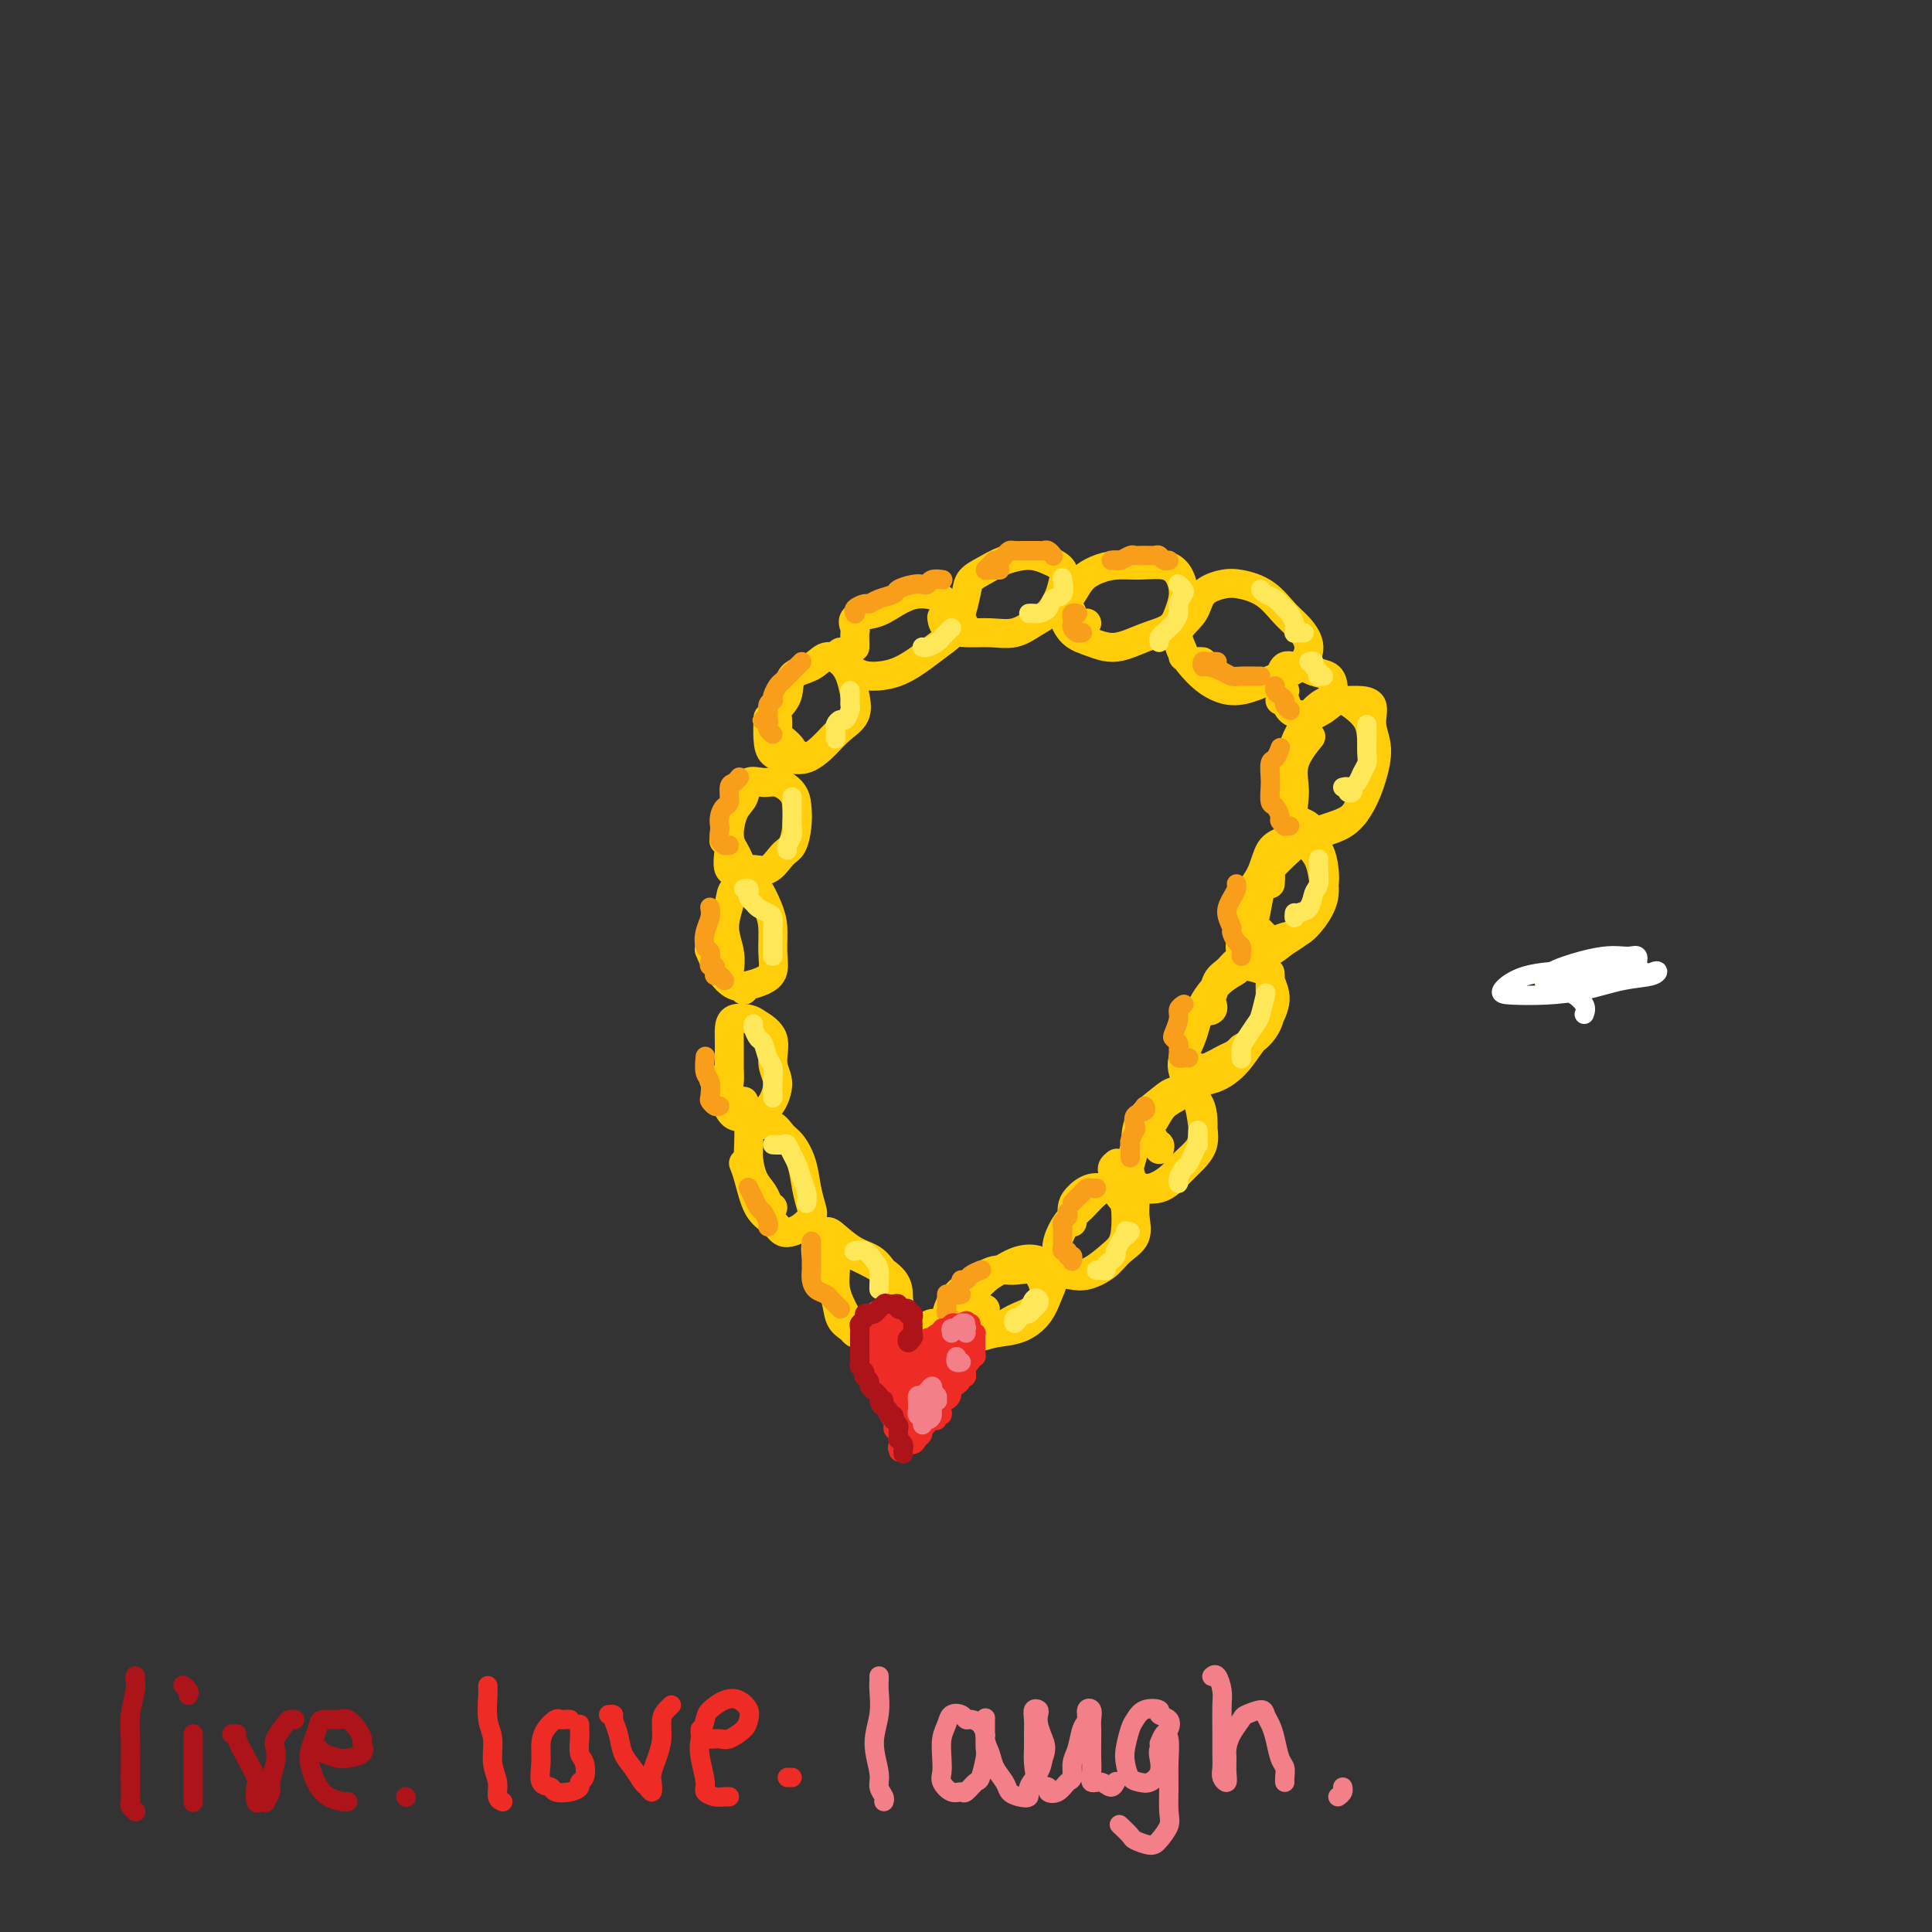 <svg viewBox='0 0 400 400' version='1.1' xmlns='http://www.w3.org/2000/svg' xmlns:xlink='http://www.w3.org/1999/xlink'><rect x="0" y="0" width="400" height="400" fill="#333333" stroke="none"/><g fill='none' stroke='rgb(255,205,10)' stroke-width='6' stroke-linecap='round' stroke-linejoin='round'><path d='M267,160c0.017,-0.404 0.034,-0.807 0,-1c-0.034,-0.193 -0.119,-0.175 0,-1c0.119,-0.825 0.444,-2.494 1,-4c0.556,-1.506 1.344,-2.849 2,-4c0.656,-1.151 1.178,-2.112 2,-3c0.822,-0.888 1.942,-1.705 3,-2c1.058,-0.295 2.053,-0.069 3,0c0.947,0.069 1.845,-0.019 3,0c1.155,0.019 2.567,0.146 3,1c0.433,0.854 -0.113,2.435 0,4c0.113,1.565 0.884,3.116 1,5c0.116,1.884 -0.424,4.103 -1,6c-0.576,1.897 -1.190,3.474 -2,5c-0.810,1.526 -1.817,3.003 -3,4c-1.183,0.997 -2.541,1.513 -4,2c-1.459,0.487 -3.019,0.943 -4,1c-0.981,0.057 -1.382,-0.286 -2,-1c-0.618,-0.714 -1.453,-1.799 -2,-3c-0.547,-1.201 -0.807,-2.520 -1,-4c-0.193,-1.480 -0.320,-3.123 0,-5c0.320,-1.877 1.085,-3.990 2,-6c0.915,-2.010 1.979,-3.917 3,-5c1.021,-1.083 2.000,-1.341 3,-2c1.000,-0.659 2.021,-1.718 3,-2c0.979,-0.282 1.916,0.213 3,1c1.084,0.787 2.314,1.867 3,3c0.686,1.133 0.826,2.321 1,4c0.174,1.679 0.381,3.851 0,6c-0.381,2.149 -1.350,4.277 -2,6c-0.650,1.723 -0.983,3.041 -2,4c-1.017,0.959 -2.719,1.560 -4,2c-1.281,0.440 -2.140,0.720 -3,1'/><path d='M273,172c-1.660,0.917 -1.309,-0.291 -2,-1c-0.691,-0.709 -2.423,-0.919 -3,-2c-0.577,-1.081 -0.000,-3.032 0,-5c0.000,-1.968 -0.577,-3.953 0,-6c0.577,-2.047 2.308,-4.156 3,-5c0.692,-0.844 0.346,-0.422 0,0'/><path d='M263,183c0.052,-0.807 0.104,-1.614 0,-2c-0.104,-0.386 -0.365,-0.350 0,-1c0.365,-0.650 1.355,-1.985 2,-3c0.645,-1.015 0.945,-1.710 2,-2c1.055,-0.290 2.865,-0.175 4,0c1.135,0.175 1.596,0.410 2,1c0.404,0.590 0.751,1.537 1,3c0.249,1.463 0.401,3.443 0,5c-0.401,1.557 -1.356,2.690 -2,4c-0.644,1.310 -0.979,2.799 -2,4c-1.021,1.201 -2.729,2.116 -4,3c-1.271,0.884 -2.106,1.736 -3,2c-0.894,0.264 -1.846,-0.060 -3,0c-1.154,0.060 -2.510,0.503 -3,0c-0.490,-0.503 -0.116,-1.952 0,-3c0.116,-1.048 -0.027,-1.695 0,-3c0.027,-1.305 0.223,-3.269 1,-5c0.777,-1.731 2.133,-3.229 3,-5c0.867,-1.771 1.244,-3.815 2,-5c0.756,-1.185 1.891,-1.511 3,-2c1.109,-0.489 2.194,-1.142 3,-1c0.806,0.142 1.335,1.080 2,2c0.665,0.920 1.465,1.823 2,3c0.535,1.177 0.804,2.630 1,4c0.196,1.370 0.319,2.659 0,4c-0.319,1.341 -1.079,2.735 -2,4c-0.921,1.265 -2.004,2.400 -3,3c-0.996,0.600 -1.906,0.666 -3,1c-1.094,0.334 -2.371,0.936 -3,1c-0.629,0.064 -0.608,-0.410 -1,-1c-0.392,-0.590 -1.196,-1.295 -2,-2'/><path d='M260,192c-0.509,-0.888 -0.283,-1.608 0,-3c0.283,-1.392 0.622,-3.456 1,-5c0.378,-1.544 0.794,-2.570 2,-4c1.206,-1.430 3.202,-3.266 4,-4c0.798,-0.734 0.399,-0.367 0,0'/><path d='M251,208c0.106,0.364 0.213,0.729 0,1c-0.213,0.271 -0.744,0.449 -1,0c-0.256,-0.449 -0.235,-1.524 0,-2c0.235,-0.476 0.684,-0.353 1,-1c0.316,-0.647 0.498,-2.063 1,-3c0.502,-0.937 1.324,-1.395 2,-2c0.676,-0.605 1.205,-1.356 2,-2c0.795,-0.644 1.854,-1.180 3,-1c1.146,0.180 2.379,1.075 3,2c0.621,0.925 0.631,1.878 1,3c0.369,1.122 1.096,2.412 1,4c-0.096,1.588 -1.016,3.472 -2,5c-0.984,1.528 -2.032,2.698 -3,4c-0.968,1.302 -1.856,2.736 -3,4c-1.144,1.264 -2.543,2.359 -4,3c-1.457,0.641 -2.973,0.827 -4,1c-1.027,0.173 -1.567,0.333 -2,0c-0.433,-0.333 -0.759,-1.160 -1,-2c-0.241,-0.840 -0.398,-1.692 0,-3c0.398,-1.308 1.350,-3.073 2,-5c0.650,-1.927 0.997,-4.015 2,-6c1.003,-1.985 2.661,-3.866 4,-5c1.339,-1.134 2.358,-1.521 3,-2c0.642,-0.479 0.905,-1.049 2,-1c1.095,0.049 3.021,0.715 4,1c0.979,0.285 1.011,0.187 1,1c-0.011,0.813 -0.065,2.538 0,4c0.065,1.462 0.248,2.663 0,4c-0.248,1.337 -0.928,2.811 -2,4c-1.072,1.189 -2.536,2.095 -4,3'/><path d='M257,217c-1.393,1.415 -1.876,1.451 -3,2c-1.124,0.549 -2.889,1.611 -4,2c-1.111,0.389 -1.568,0.105 -2,0c-0.432,-0.105 -0.838,-0.030 -1,0c-0.162,0.030 -0.081,0.015 0,0'/><path d='M240,238c0.123,-0.440 0.246,-0.879 0,-1c-0.246,-0.121 -0.860,0.077 -1,0c-0.140,-0.077 0.193,-0.429 0,-1c-0.193,-0.571 -0.911,-1.359 -1,-2c-0.089,-0.641 0.452,-1.133 1,-2c0.548,-0.867 1.103,-2.109 2,-3c0.897,-0.891 2.136,-1.431 3,-2c0.864,-0.569 1.355,-1.166 2,-1c0.645,0.166 1.446,1.097 2,2c0.554,0.903 0.862,1.778 1,3c0.138,1.222 0.105,2.791 0,4c-0.105,1.209 -0.284,2.059 -1,3c-0.716,0.941 -1.971,1.973 -3,3c-1.029,1.027 -1.832,2.050 -3,3c-1.168,0.950 -2.702,1.827 -4,2c-1.298,0.173 -2.362,-0.357 -3,-1c-0.638,-0.643 -0.852,-1.397 -1,-2c-0.148,-0.603 -0.231,-1.055 0,-2c0.231,-0.945 0.775,-2.384 1,-4c0.225,-1.616 0.130,-3.410 1,-5c0.870,-1.590 2.706,-2.975 4,-4c1.294,-1.025 2.047,-1.692 3,-2c0.953,-0.308 2.107,-0.259 3,0c0.893,0.259 1.527,0.729 2,2c0.473,1.271 0.785,3.343 1,5c0.215,1.657 0.331,2.899 0,4c-0.331,1.101 -1.110,2.063 -2,3c-0.890,0.937 -1.890,1.851 -3,3c-1.110,1.149 -2.328,2.535 -4,3c-1.672,0.465 -3.796,0.010 -5,0c-1.204,-0.010 -1.487,0.426 -2,0c-0.513,-0.426 -1.257,-1.713 -2,-3'/><path d='M231,243c-1.400,-0.911 -0.400,-1.689 0,-2c0.400,-0.311 0.200,-0.156 0,0'/><path d='M222,253c-0.003,0.064 -0.007,0.129 0,0c0.007,-0.129 0.023,-0.451 0,-1c-0.023,-0.549 -0.087,-1.327 0,-2c0.087,-0.673 0.325,-1.243 1,-2c0.675,-0.757 1.788,-1.701 3,-2c1.212,-0.299 2.523,0.048 4,0c1.477,-0.048 3.119,-0.491 4,0c0.881,0.491 1.003,1.917 1,3c-0.003,1.083 -0.129,1.825 0,3c0.129,1.175 0.512,2.785 0,4c-0.512,1.215 -1.920,2.037 -3,3c-1.080,0.963 -1.834,2.067 -3,3c-1.166,0.933 -2.745,1.696 -4,2c-1.255,0.304 -2.188,0.149 -3,0c-0.812,-0.149 -1.505,-0.294 -2,-1c-0.495,-0.706 -0.793,-1.975 -1,-3c-0.207,-1.025 -0.323,-1.807 0,-3c0.323,-1.193 1.084,-2.796 2,-4c0.916,-1.204 1.986,-2.008 3,-3c1.014,-0.992 1.971,-2.173 3,-3c1.029,-0.827 2.130,-1.301 3,-1c0.870,0.301 1.511,1.378 2,2c0.489,0.622 0.827,0.790 1,2c0.173,1.210 0.181,3.463 0,5c-0.181,1.537 -0.553,2.356 -1,3c-0.447,0.644 -0.971,1.111 -2,2c-1.029,0.889 -2.563,2.200 -4,3c-1.437,0.800 -2.777,1.091 -4,1c-1.223,-0.091 -2.329,-0.563 -3,-1c-0.671,-0.437 -0.906,-0.839 -1,-1c-0.094,-0.161 -0.047,-0.080 0,0'/><path d='M204,271c-0.762,0.016 -1.523,0.031 -2,0c-0.477,-0.031 -0.669,-0.109 -1,0c-0.331,0.109 -0.802,0.406 -1,0c-0.198,-0.406 -0.122,-1.513 0,-2c0.122,-0.487 0.291,-0.353 1,-1c0.709,-0.647 1.958,-2.076 3,-3c1.042,-0.924 1.877,-1.342 3,-2c1.123,-0.658 2.533,-1.555 4,-2c1.467,-0.445 2.991,-0.436 4,0c1.009,0.436 1.503,1.301 2,2c0.497,0.699 0.997,1.234 1,2c0.003,0.766 -0.490,1.764 -1,3c-0.510,1.236 -1.036,2.711 -2,4c-0.964,1.289 -2.367,2.393 -4,3c-1.633,0.607 -3.496,0.719 -5,1c-1.504,0.281 -2.647,0.732 -4,1c-1.353,0.268 -2.915,0.354 -4,0c-1.085,-0.354 -1.694,-1.146 -2,-2c-0.306,-0.854 -0.309,-1.769 0,-3c0.309,-1.231 0.929,-2.777 2,-4c1.071,-1.223 2.592,-2.121 4,-3c1.408,-0.879 2.704,-1.737 4,-2c1.296,-0.263 2.592,0.069 4,0c1.408,-0.069 2.929,-0.539 4,0c1.071,0.539 1.691,2.085 2,3c0.309,0.915 0.307,1.198 0,2c-0.307,0.802 -0.919,2.124 -2,3c-1.081,0.876 -2.630,1.307 -4,2c-1.370,0.693 -2.561,1.648 -4,2c-1.439,0.352 -3.125,0.101 -4,0c-0.875,-0.101 -0.937,-0.050 -1,0'/><path d='M201,275c-2.167,0.667 -1.083,0.333 0,0'/><path d='M178,276c-0.365,0.079 -0.730,0.158 -1,0c-0.270,-0.158 -0.444,-0.552 -1,-1c-0.556,-0.448 -1.493,-0.950 -2,-2c-0.507,-1.050 -0.582,-2.648 -1,-4c-0.418,-1.352 -1.177,-2.457 -2,-4c-0.823,-1.543 -1.708,-3.523 -2,-5c-0.292,-1.477 0.011,-2.452 0,-3c-0.011,-0.548 -0.334,-0.668 0,-1c0.334,-0.332 1.324,-0.876 2,-1c0.676,-0.124 1.036,0.172 2,1c0.964,0.828 2.532,2.187 4,3c1.468,0.813 2.838,1.081 4,2c1.162,0.919 2.118,2.490 3,4c0.882,1.510 1.692,2.958 2,4c0.308,1.042 0.116,1.678 0,3c-0.116,1.322 -0.156,3.329 0,4c0.156,0.671 0.509,0.004 0,0c-0.509,-0.004 -1.881,0.653 -3,1c-1.119,0.347 -1.984,0.382 -3,0c-1.016,-0.382 -2.183,-1.182 -3,-2c-0.817,-0.818 -1.284,-1.656 -2,-3c-0.716,-1.344 -1.679,-3.195 -2,-5c-0.321,-1.805 0.002,-3.564 0,-5c-0.002,-1.436 -0.330,-2.548 0,-3c0.330,-0.452 1.318,-0.245 2,0c0.682,0.245 1.058,0.528 2,1c0.942,0.472 2.448,1.132 4,2c1.552,0.868 3.148,1.944 4,3c0.852,1.056 0.960,2.092 1,3c0.040,0.908 0.011,1.688 0,2c-0.011,0.312 -0.006,0.156 0,0'/><path d='M190,276c0.483,-0.459 0.967,-0.918 1,-1c0.033,-0.082 -0.383,0.213 0,0c0.383,-0.213 1.567,-0.933 2,-1c0.433,-0.067 0.117,0.521 0,1c-0.117,0.479 -0.033,0.851 0,1c0.033,0.149 0.017,0.074 0,0'/><path d='M160,250c-0.362,-0.259 -0.724,-0.518 -1,-1c-0.276,-0.482 -0.466,-1.188 -1,-2c-0.534,-0.812 -1.412,-1.731 -2,-3c-0.588,-1.269 -0.885,-2.890 -1,-4c-0.115,-1.110 -0.049,-1.711 0,-3c0.049,-1.289 0.082,-3.267 0,-4c-0.082,-0.733 -0.279,-0.220 0,0c0.279,0.220 1.034,0.147 2,0c0.966,-0.147 2.142,-0.368 3,0c0.858,0.368 1.396,1.324 2,2c0.604,0.676 1.274,1.073 2,2c0.726,0.927 1.509,2.385 2,4c0.491,1.615 0.690,3.389 1,5c0.310,1.611 0.732,3.060 1,4c0.268,0.940 0.382,1.370 0,2c-0.382,0.630 -1.261,1.459 -2,2c-0.739,0.541 -1.339,0.795 -2,1c-0.661,0.205 -1.382,0.363 -2,0c-0.618,-0.363 -1.132,-1.246 -2,-2c-0.868,-0.754 -2.088,-1.377 -3,-3c-0.912,-1.623 -1.515,-4.245 -2,-6c-0.485,-1.755 -0.853,-2.644 -1,-3c-0.147,-0.356 -0.074,-0.178 0,0'/><path d='M154,228c-0.196,0.181 -0.392,0.362 -1,0c-0.608,-0.362 -1.627,-1.265 -2,-2c-0.373,-0.735 -0.099,-1.300 0,-2c0.099,-0.700 0.023,-1.533 0,-3c-0.023,-1.467 0.009,-3.568 0,-5c-0.009,-1.432 -0.057,-2.194 0,-3c0.057,-0.806 0.221,-1.654 1,-2c0.779,-0.346 2.175,-0.190 3,0c0.825,0.190 1.080,0.414 2,1c0.920,0.586 2.504,1.533 3,3c0.496,1.467 -0.096,3.454 0,5c0.096,1.546 0.881,2.651 1,4c0.119,1.349 -0.429,2.943 -1,4c-0.571,1.057 -1.166,1.579 -2,2c-0.834,0.421 -1.909,0.743 -3,1c-1.091,0.257 -2.200,0.450 -3,0c-0.800,-0.450 -1.292,-1.544 -2,-3c-0.708,-1.456 -1.631,-3.273 -2,-4c-0.369,-0.727 -0.185,-0.363 0,0'/><path d='M154,205c-0.199,-0.346 -0.398,-0.692 -1,-1c-0.602,-0.308 -1.608,-0.578 -2,-1c-0.392,-0.422 -0.171,-0.995 0,-2c0.171,-1.005 0.290,-2.441 0,-4c-0.290,-1.559 -0.990,-3.240 -1,-5c-0.010,-1.760 0.669,-3.598 1,-5c0.331,-1.402 0.313,-2.368 1,-3c0.687,-0.632 2.079,-0.928 3,-1c0.921,-0.072 1.373,0.081 2,1c0.627,0.919 1.431,2.603 2,4c0.569,1.397 0.904,2.507 1,4c0.096,1.493 -0.046,3.369 0,5c0.046,1.631 0.280,3.018 0,4c-0.280,0.982 -1.074,1.558 -2,2c-0.926,0.442 -1.986,0.748 -3,1c-1.014,0.252 -1.983,0.449 -3,0c-1.017,-0.449 -2.081,-1.544 -3,-3c-0.919,-1.456 -1.691,-3.273 -2,-4c-0.309,-0.727 -0.154,-0.363 0,0'/><path d='M155,180c-0.331,0.181 -0.661,0.361 -1,0c-0.339,-0.361 -0.686,-1.264 -1,-2c-0.314,-0.736 -0.594,-1.305 -1,-2c-0.406,-0.695 -0.937,-1.517 -1,-3c-0.063,-1.483 0.342,-3.628 1,-5c0.658,-1.372 1.570,-1.970 2,-3c0.430,-1.030 0.378,-2.492 1,-3c0.622,-0.508 1.919,-0.062 3,0c1.081,0.062 1.948,-0.260 3,0c1.052,0.260 2.291,1.104 3,2c0.709,0.896 0.889,1.845 1,3c0.111,1.155 0.152,2.515 0,4c-0.152,1.485 -0.497,3.096 -1,4c-0.503,0.904 -1.163,1.100 -2,2c-0.837,0.900 -1.850,2.504 -3,3c-1.150,0.496 -2.438,-0.116 -4,0c-1.562,0.116 -3.398,0.959 -4,0c-0.602,-0.959 0.030,-3.720 0,-5c-0.030,-1.280 -0.723,-1.080 -1,-1c-0.277,0.080 -0.139,0.040 0,0'/><path d='M165,156c-0.475,0.055 -0.950,0.110 -1,0c-0.050,-0.110 0.324,-0.385 0,-1c-0.324,-0.615 -1.347,-1.570 -2,-2c-0.653,-0.430 -0.935,-0.335 -1,-1c-0.065,-0.665 0.086,-2.089 0,-3c-0.086,-0.911 -0.410,-1.310 0,-2c0.410,-0.690 1.555,-1.672 2,-3c0.445,-1.328 0.189,-3.003 1,-4c0.811,-0.997 2.690,-1.317 4,-2c1.310,-0.683 2.052,-1.729 3,-2c0.948,-0.271 2.101,0.234 3,1c0.899,0.766 1.543,1.793 2,3c0.457,1.207 0.727,2.594 1,4c0.273,1.406 0.548,2.833 0,4c-0.548,1.167 -1.919,2.076 -3,3c-1.081,0.924 -1.873,1.862 -3,3c-1.127,1.138 -2.589,2.476 -4,3c-1.411,0.524 -2.770,0.234 -4,0c-1.230,-0.234 -2.330,-0.413 -3,-1c-0.670,-0.587 -0.911,-1.581 -1,-3c-0.089,-1.419 -0.025,-3.263 0,-4c0.025,-0.737 0.013,-0.369 0,0'/><path d='M177,134c0.007,-0.212 0.014,-0.423 0,-1c-0.014,-0.577 -0.049,-1.519 0,-2c0.049,-0.481 0.181,-0.501 0,-1c-0.181,-0.499 -0.675,-1.476 0,-2c0.675,-0.524 2.520,-0.593 4,-1c1.480,-0.407 2.596,-1.152 4,-2c1.404,-0.848 3.095,-1.801 5,-2c1.905,-0.199 4.022,0.354 5,1c0.978,0.646 0.815,1.383 1,2c0.185,0.617 0.718,1.114 1,2c0.282,0.886 0.312,2.161 0,3c-0.312,0.839 -0.968,1.243 -2,2c-1.032,0.757 -2.442,1.867 -4,3c-1.558,1.133 -3.265,2.290 -5,3c-1.735,0.710 -3.498,0.975 -5,1c-1.502,0.025 -2.743,-0.189 -4,-1c-1.257,-0.811 -2.531,-2.218 -3,-3c-0.469,-0.782 -0.134,-0.938 0,-1c0.134,-0.062 0.067,-0.031 0,0'/><path d='M201,131c-0.317,-0.200 -0.633,-0.399 -1,-1c-0.367,-0.601 -0.783,-1.603 -1,-2c-0.217,-0.397 -0.233,-0.190 0,-1c0.233,-0.810 0.715,-2.638 1,-4c0.285,-1.362 0.372,-2.257 1,-3c0.628,-0.743 1.797,-1.332 3,-2c1.203,-0.668 2.438,-1.413 4,-2c1.562,-0.587 3.449,-1.014 5,-1c1.551,0.014 2.764,0.469 4,1c1.236,0.531 2.495,1.139 3,2c0.505,0.861 0.258,1.976 0,3c-0.258,1.024 -0.525,1.959 -1,3c-0.475,1.041 -1.158,2.188 -2,3c-0.842,0.812 -1.844,1.287 -3,2c-1.156,0.713 -2.468,1.662 -4,2c-1.532,0.338 -3.286,0.066 -5,0c-1.714,-0.066 -3.387,0.075 -5,0c-1.613,-0.075 -3.165,-0.366 -4,-1c-0.835,-0.634 -0.953,-1.610 -1,-2c-0.047,-0.390 -0.024,-0.195 0,0'/><path d='M225,129c-0.187,0.096 -0.373,0.193 -1,0c-0.627,-0.193 -1.693,-0.674 -2,-1c-0.307,-0.326 0.147,-0.496 0,-1c-0.147,-0.504 -0.893,-1.340 -1,-2c-0.107,-0.660 0.427,-1.143 1,-2c0.573,-0.857 1.185,-2.087 2,-3c0.815,-0.913 1.832,-1.508 3,-2c1.168,-0.492 2.485,-0.880 4,-1c1.515,-0.120 3.226,0.029 5,0c1.774,-0.029 3.610,-0.236 5,0c1.390,0.236 2.334,0.916 3,2c0.666,1.084 1.053,2.572 1,4c-0.053,1.428 -0.548,2.797 -1,4c-0.452,1.203 -0.863,2.241 -2,3c-1.137,0.759 -3.002,1.239 -5,2c-1.998,0.761 -4.129,1.804 -6,2c-1.871,0.196 -3.482,-0.456 -5,-1c-1.518,-0.544 -2.943,-0.981 -4,-2c-1.057,-1.019 -1.746,-2.621 -2,-4c-0.254,-1.379 -0.073,-2.537 0,-3c0.073,-0.463 0.036,-0.232 0,0'/><path d='M249,137c-0.374,-0.029 -0.748,-0.058 -1,0c-0.252,0.058 -0.383,0.204 -1,0c-0.617,-0.204 -1.720,-0.758 -2,-1c-0.280,-0.242 0.263,-0.174 0,-1c-0.263,-0.826 -1.331,-2.548 -1,-4c0.331,-1.452 2.062,-2.634 3,-4c0.938,-1.366 1.083,-2.917 2,-4c0.917,-1.083 2.605,-1.697 4,-2c1.395,-0.303 2.498,-0.294 4,0c1.502,0.294 3.403,0.873 5,2c1.597,1.127 2.890,2.801 4,4c1.110,1.199 2.038,1.921 3,3c0.962,1.079 1.960,2.515 2,4c0.040,1.485 -0.876,3.021 -2,4c-1.124,0.979 -2.454,1.403 -4,2c-1.546,0.597 -3.307,1.369 -5,2c-1.693,0.631 -3.316,1.123 -5,1c-1.684,-0.123 -3.428,-0.860 -5,-2c-1.572,-1.140 -2.971,-2.684 -4,-4c-1.029,-1.316 -1.688,-2.404 -2,-4c-0.312,-1.596 -0.276,-3.699 0,-5c0.276,-1.301 0.793,-1.800 1,-2c0.207,-0.200 0.103,-0.100 0,0'/><path d='M266,143c-0.405,-0.793 -0.810,-1.586 -1,-2c-0.190,-0.414 -0.165,-0.447 0,-1c0.165,-0.553 0.471,-1.624 1,-2c0.529,-0.376 1.280,-0.056 2,0c0.720,0.056 1.409,-0.151 2,0c0.591,0.151 1.084,0.660 2,1c0.916,0.340 2.254,0.510 3,1c0.746,0.490 0.899,1.298 1,2c0.101,0.702 0.150,1.297 0,2c-0.150,0.703 -0.498,1.516 -1,2c-0.502,0.484 -1.157,0.641 -2,1c-0.843,0.359 -1.872,0.919 -3,1c-1.128,0.081 -2.354,-0.319 -3,-1c-0.646,-0.681 -0.712,-1.645 -1,-2c-0.288,-0.355 -0.796,-0.101 -1,0c-0.204,0.101 -0.102,0.051 0,0'/></g>
<g fill='none' stroke='rgb(254,232,89)' stroke-width='4' stroke-linecap='round' stroke-linejoin='round'><path d='M211,273c-0.399,-0.135 -0.797,-0.270 -1,0c-0.203,0.270 -0.209,0.945 0,1c0.209,0.055 0.634,-0.510 1,-1c0.366,-0.490 0.673,-0.905 1,-1c0.327,-0.095 0.673,0.131 1,0c0.327,-0.131 0.635,-0.617 1,-1c0.365,-0.383 0.787,-0.663 1,-1c0.213,-0.337 0.216,-0.732 0,-1c-0.216,-0.268 -0.650,-0.408 -1,0c-0.350,0.408 -0.616,1.363 -1,2c-0.384,0.637 -0.886,0.954 -1,1c-0.114,0.046 0.162,-0.180 0,0c-0.162,0.180 -0.760,0.766 -1,1c-0.240,0.234 -0.120,0.117 0,0'/><path d='M227,263c0.303,-0.024 0.607,-0.047 1,0c0.393,0.047 0.876,0.166 1,0c0.124,-0.166 -0.111,-0.617 0,-1c0.111,-0.383 0.569,-0.698 1,-1c0.431,-0.302 0.836,-0.591 1,-1c0.164,-0.409 0.087,-0.938 0,-1c-0.087,-0.062 -0.185,0.342 0,0c0.185,-0.342 0.652,-1.430 1,-2c0.348,-0.570 0.577,-0.622 1,-1c0.423,-0.378 1.041,-1.081 1,-1c-0.041,0.081 -0.742,0.945 -1,1c-0.258,0.055 -0.074,-0.699 0,-1c0.074,-0.301 0.037,-0.151 0,0'/><path d='M244,244c0.024,0.480 0.048,0.960 0,1c-0.048,0.040 -0.167,-0.362 0,-1c0.167,-0.638 0.619,-1.514 1,-2c0.381,-0.486 0.691,-0.582 1,-1c0.309,-0.418 0.619,-1.159 1,-2c0.381,-0.841 0.834,-1.780 1,-2c0.166,-0.220 0.044,0.281 0,0c-0.044,-0.281 -0.012,-1.345 0,-2c0.012,-0.655 0.003,-0.901 0,-1c-0.003,-0.099 -0.002,-0.049 0,0'/><path d='M257,219c0.016,0.188 0.031,0.376 0,0c-0.031,-0.376 -0.110,-1.317 0,-2c0.110,-0.683 0.408,-1.107 1,-2c0.592,-0.893 1.479,-2.253 2,-3c0.521,-0.747 0.676,-0.881 1,-2c0.324,-1.119 0.818,-3.224 1,-4c0.182,-0.776 0.052,-0.222 0,0c-0.052,0.222 -0.026,0.111 0,0'/><path d='M268,189c-0.059,0.527 -0.117,1.054 0,1c0.117,-0.054 0.410,-0.689 1,-1c0.590,-0.311 1.479,-0.297 2,-1c0.521,-0.703 0.676,-2.122 1,-3c0.324,-0.878 0.819,-1.215 1,-2c0.181,-0.785 0.049,-2.019 0,-3c-0.049,-0.981 -0.014,-1.709 0,-2c0.014,-0.291 0.007,-0.146 0,0'/><path d='M278,163c0.455,-0.106 0.909,-0.213 1,0c0.091,0.213 -0.183,0.745 0,1c0.183,0.255 0.823,0.234 1,0c0.177,-0.234 -0.110,-0.681 0,-1c0.110,-0.319 0.618,-0.512 1,-1c0.382,-0.488 0.638,-1.272 1,-2c0.362,-0.728 0.829,-1.400 1,-2c0.171,-0.600 0.046,-1.128 0,-2c-0.046,-0.872 -0.012,-2.090 0,-3c0.012,-0.910 0.003,-1.514 0,-2c-0.003,-0.486 -0.001,-0.853 0,-1c0.001,-0.147 0.000,-0.073 0,0'/><path d='M271,137c0.452,-0.091 0.905,-0.182 1,0c0.095,0.182 -0.167,0.637 0,1c0.167,0.363 0.763,0.633 1,1c0.237,0.367 0.115,0.830 0,1c-0.115,0.170 -0.223,0.046 0,0c0.223,-0.046 0.778,-0.013 1,0c0.222,0.013 0.111,0.007 0,0'/><path d='M270,131c-0.309,0.007 -0.618,0.014 -1,0c-0.382,-0.014 -0.838,-0.049 -1,0c-0.162,0.049 -0.032,0.183 0,0c0.032,-0.183 -0.036,-0.683 0,-1c0.036,-0.317 0.175,-0.452 0,-1c-0.175,-0.548 -0.663,-1.510 -1,-2c-0.337,-0.490 -0.521,-0.510 -1,-1c-0.479,-0.490 -1.252,-1.451 -2,-2c-0.748,-0.549 -1.471,-0.686 -2,-1c-0.529,-0.314 -0.866,-0.804 -1,-1c-0.134,-0.196 -0.067,-0.098 0,0'/><path d='M240,133c-0.089,-0.335 -0.177,-0.670 0,-1c0.177,-0.330 0.621,-0.654 1,-1c0.379,-0.346 0.694,-0.712 1,-1c0.306,-0.288 0.605,-0.497 1,-1c0.395,-0.503 0.887,-1.301 1,-2c0.113,-0.699 -0.152,-1.298 0,-2c0.152,-0.702 0.721,-1.508 1,-2c0.279,-0.492 0.267,-0.671 0,-1c-0.267,-0.329 -0.791,-0.808 -1,-1c-0.209,-0.192 -0.105,-0.096 0,0'/><path d='M213,127c0.366,-0.015 0.733,-0.029 1,0c0.267,0.029 0.436,0.102 1,0c0.564,-0.102 1.524,-0.378 2,-1c0.476,-0.622 0.468,-1.589 1,-2c0.532,-0.411 1.605,-0.264 2,-1c0.395,-0.736 0.113,-2.353 0,-3c-0.113,-0.647 -0.056,-0.323 0,0'/><path d='M191,134c-0.059,-0.024 -0.118,-0.048 0,0c0.118,0.048 0.414,0.167 1,0c0.586,-0.167 1.464,-0.619 2,-1c0.536,-0.381 0.731,-0.690 1,-1c0.269,-0.310 0.611,-0.622 1,-1c0.389,-0.378 0.825,-0.822 1,-1c0.175,-0.178 0.087,-0.089 0,0'/><path d='M173,153c-0.007,-0.331 -0.013,-0.661 0,-1c0.013,-0.339 0.046,-0.686 0,-1c-0.046,-0.314 -0.170,-0.595 0,-1c0.170,-0.405 0.634,-0.935 1,-1c0.366,-0.065 0.634,0.334 1,0c0.366,-0.334 0.830,-1.400 1,-2c0.170,-0.600 0.046,-0.735 0,-1c-0.046,-0.265 -0.012,-0.659 0,-1c0.012,-0.341 0.003,-0.630 0,-1c-0.003,-0.370 -0.001,-0.820 0,-1c0.001,-0.180 0.000,-0.090 0,0'/><path d='M164,165c0.001,0.357 0.001,0.714 0,1c-0.001,0.286 -0.004,0.500 0,1c0.004,0.500 0.015,1.287 0,2c-0.015,0.713 -0.057,1.354 0,2c0.057,0.646 0.211,1.297 0,2c-0.211,0.703 -0.788,1.459 -1,2c-0.212,0.541 -0.061,0.869 0,1c0.061,0.131 0.030,0.066 0,0'/><path d='M154,184c0.416,-0.089 0.831,-0.179 1,0c0.169,0.179 0.090,0.626 0,1c-0.090,0.374 -0.192,0.677 0,1c0.192,0.323 0.678,0.668 1,1c0.322,0.332 0.478,0.651 1,1c0.522,0.349 1.408,0.726 2,1c0.592,0.274 0.891,0.444 1,1c0.109,0.556 0.029,1.498 0,2c-0.029,0.502 -0.008,0.566 0,1c0.008,0.434 0.002,1.240 0,2c-0.002,0.760 -0.001,1.474 0,2c0.001,0.526 0.000,0.865 0,1c-0.000,0.135 -0.000,0.068 0,0'/><path d='M156,212c-0.089,0.205 -0.178,0.410 0,1c0.178,0.590 0.622,1.564 1,2c0.378,0.436 0.690,0.334 1,1c0.310,0.666 0.619,2.098 1,3c0.381,0.902 0.834,1.273 1,2c0.166,0.727 0.045,1.811 0,3c-0.045,1.189 -0.013,2.483 0,3c0.013,0.517 0.006,0.259 0,0'/><path d='M161,237c-0.625,-0.013 -1.250,-0.027 -1,0c0.250,0.027 1.376,0.093 2,0c0.624,-0.093 0.745,-0.345 1,0c0.255,0.345 0.643,1.287 1,2c0.357,0.713 0.684,1.197 1,2c0.316,0.803 0.621,1.927 1,3c0.379,1.073 0.833,2.097 1,3c0.167,0.903 0.048,1.687 0,2c-0.048,0.313 -0.024,0.157 0,0'/><path d='M177,259c0.047,-0.014 0.093,-0.027 0,0c-0.093,0.027 -0.326,0.095 0,0c0.326,-0.095 1.212,-0.351 2,0c0.788,0.351 1.479,1.310 2,2c0.521,0.690 0.872,1.113 1,2c0.128,0.887 0.035,2.239 0,3c-0.035,0.761 -0.010,0.932 0,1c0.010,0.068 0.005,0.034 0,0'/></g>
<g fill='none' stroke='rgb(249,158,27)' stroke-width='4' stroke-linecap='round' stroke-linejoin='round'><path d='M159,254c0.089,-0.215 0.178,-0.429 0,-1c-0.178,-0.571 -0.622,-1.498 -1,-2c-0.378,-0.502 -0.689,-0.578 -1,-1c-0.311,-0.422 -0.622,-1.191 -1,-2c-0.378,-0.809 -0.822,-1.660 -1,-2c-0.178,-0.340 -0.089,-0.170 0,0'/><path d='M149,229c-0.312,0.105 -0.623,0.209 -1,0c-0.377,-0.209 -0.819,-0.733 -1,-1c-0.181,-0.267 -0.101,-0.278 0,-1c0.101,-0.722 0.223,-2.155 0,-3c-0.223,-0.845 -0.792,-1.103 -1,-2c-0.208,-0.897 -0.056,-2.434 0,-3c0.056,-0.566 0.016,-0.162 0,0c-0.016,0.162 -0.008,0.081 0,0'/><path d='M150,203c-0.312,-0.445 -0.623,-0.889 -1,-1c-0.377,-0.111 -0.819,0.112 -1,0c-0.181,-0.112 -0.100,-0.559 0,-1c0.100,-0.441 0.219,-0.876 0,-1c-0.219,-0.124 -0.778,0.063 -1,0c-0.222,-0.063 -0.108,-0.376 0,-1c0.108,-0.624 0.211,-1.558 0,-2c-0.211,-0.442 -0.736,-0.392 -1,-1c-0.264,-0.608 -0.267,-1.874 0,-3c0.267,-1.126 0.803,-2.111 1,-3c0.197,-0.889 0.056,-1.683 0,-2c-0.056,-0.317 -0.028,-0.159 0,0'/><path d='M151,175c-0.453,-0.015 -0.906,-0.031 -1,0c-0.094,0.031 0.170,0.108 0,0c-0.170,-0.108 -0.775,-0.400 -1,-1c-0.225,-0.600 -0.070,-1.507 0,-2c0.070,-0.493 0.057,-0.574 0,-1c-0.057,-0.426 -0.156,-1.199 0,-2c0.156,-0.801 0.567,-1.630 1,-2c0.433,-0.370 0.887,-0.282 1,-1c0.113,-0.718 -0.114,-2.244 0,-3c0.114,-0.756 0.569,-0.742 1,-1c0.431,-0.258 0.837,-0.788 1,-1c0.163,-0.212 0.081,-0.106 0,0'/><path d='M160,152c-0.415,-0.339 -0.830,-0.679 -1,-1c-0.170,-0.321 -0.094,-0.624 0,-1c0.094,-0.376 0.206,-0.825 0,-1c-0.206,-0.175 -0.731,-0.075 -1,0c-0.269,0.075 -0.282,0.126 0,0c0.282,-0.126 0.859,-0.428 1,-1c0.141,-0.572 -0.156,-1.414 0,-2c0.156,-0.586 0.763,-0.916 1,-1c0.237,-0.084 0.105,0.080 0,0c-0.105,-0.080 -0.183,-0.403 0,-1c0.183,-0.597 0.626,-1.469 1,-2c0.374,-0.531 0.678,-0.720 1,-1c0.322,-0.280 0.661,-0.650 1,-1c0.339,-0.350 0.679,-0.682 1,-1c0.321,-0.318 0.625,-0.624 1,-1c0.375,-0.376 0.821,-0.822 1,-1c0.179,-0.178 0.089,-0.089 0,0'/><path d='M177,127c0.055,0.081 0.110,0.162 0,0c-0.110,-0.162 -0.387,-0.568 0,-1c0.387,-0.432 1.436,-0.889 2,-1c0.564,-0.111 0.644,0.124 1,0c0.356,-0.124 0.988,-0.608 2,-1c1.012,-0.392 2.404,-0.693 3,-1c0.596,-0.307 0.396,-0.622 1,-1c0.604,-0.378 2.012,-0.819 3,-1c0.988,-0.181 1.558,-0.101 2,0c0.442,0.101 0.758,0.223 1,0c0.242,-0.223 0.411,-0.791 1,-1c0.589,-0.209 1.597,-0.060 2,0c0.403,0.060 0.202,0.030 0,0'/><path d='M207,118c-0.346,0.006 -0.692,0.012 -1,0c-0.308,-0.012 -0.577,-0.041 -1,0c-0.423,0.041 -1.000,0.152 -1,0c0.000,-0.152 0.578,-0.566 1,-1c0.422,-0.434 0.689,-0.887 1,-1c0.311,-0.113 0.665,0.113 1,0c0.335,-0.113 0.652,-0.566 1,-1c0.348,-0.434 0.727,-0.848 1,-1c0.273,-0.152 0.440,-0.040 1,0c0.560,0.040 1.512,0.010 2,0c0.488,-0.010 0.513,0.001 1,0c0.487,-0.001 1.437,-0.014 2,0c0.563,0.014 0.738,0.055 1,0c0.262,-0.055 0.609,-0.207 1,0c0.391,0.207 0.826,0.773 1,1c0.174,0.227 0.087,0.113 0,0'/><path d='M231,116c-0.521,0.008 -1.041,0.016 -1,0c0.041,-0.016 0.644,-0.057 1,0c0.356,0.057 0.466,0.212 1,0c0.534,-0.212 1.491,-0.790 2,-1c0.509,-0.210 0.570,-0.053 1,0c0.430,0.053 1.229,0.000 2,0c0.771,-0.000 1.513,0.052 2,0c0.487,-0.052 0.718,-0.210 1,0c0.282,0.210 0.614,0.787 1,1c0.386,0.213 0.824,0.061 1,0c0.176,-0.061 0.088,-0.030 0,0'/><path d='M322,204c1.815,-0.874 3.630,-1.748 5,-2c1.370,-0.252 2.296,0.118 3,0c0.704,-0.118 1.186,-0.722 2,-1c0.814,-0.278 1.958,-0.228 1,0c-0.958,0.228 -4.019,0.636 -6,1c-1.981,0.364 -2.883,0.686 -4,1c-1.117,0.314 -2.451,0.620 -3,1c-0.549,0.380 -0.315,0.834 0,1c0.315,0.166 0.712,0.045 1,0c0.288,-0.045 0.469,-0.012 1,0c0.531,0.012 1.412,0.003 2,0c0.588,-0.003 0.882,-0.001 1,0c0.118,0.001 0.059,0.000 0,0'/><path d='M224,131c0.083,-0.024 0.166,-0.048 0,0c-0.166,0.048 -0.581,0.167 -1,0c-0.419,-0.167 -0.840,-0.619 -1,-1c-0.160,-0.381 -0.057,-0.691 0,-1c0.057,-0.309 0.068,-0.619 0,-1c-0.068,-0.381 -0.214,-0.834 0,-1c0.214,-0.166 0.788,-0.045 1,0c0.212,0.045 0.060,0.013 0,0c-0.060,-0.013 -0.030,-0.006 0,0'/><path d='M168,259c-0.000,-0.287 -0.000,-0.575 0,-1c0.000,-0.425 0.000,-0.988 0,-1c-0.000,-0.012 -0.000,0.525 0,1c0.000,0.475 0.000,0.886 0,1c-0.000,0.114 -0.001,-0.069 0,0c0.001,0.069 0.002,0.389 0,1c-0.002,0.611 -0.008,1.511 0,2c0.008,0.489 0.030,0.565 0,1c-0.030,0.435 -0.110,1.230 0,2c0.110,0.770 0.411,1.517 1,2c0.589,0.483 1.464,0.704 2,1c0.536,0.296 0.731,0.667 1,1c0.269,0.333 0.611,0.628 1,1c0.389,0.372 0.825,0.821 1,1c0.175,0.179 0.087,0.090 0,0'/><path d='M196,268c0.002,-0.059 0.004,-0.118 0,0c-0.004,0.118 -0.013,0.413 0,1c0.013,0.587 0.050,1.468 0,2c-0.050,0.532 -0.185,0.717 0,1c0.185,0.283 0.690,0.664 1,1c0.310,0.336 0.423,0.626 1,1c0.577,0.374 1.617,0.831 2,1c0.383,0.169 0.109,0.048 0,0c-0.109,-0.048 -0.055,-0.024 0,0'/><path d='M199,268c-0.390,0.091 -0.781,0.183 -1,0c-0.219,-0.183 -0.267,-0.640 0,-1c0.267,-0.360 0.850,-0.622 1,-1c0.150,-0.378 -0.131,-0.872 0,-1c0.131,-0.128 0.674,0.110 1,0c0.326,-0.110 0.434,-0.568 1,-1c0.566,-0.432 1.590,-0.838 2,-1c0.410,-0.162 0.205,-0.081 0,0'/><path d='M221,251c0.113,0.333 0.227,0.667 0,1c-0.227,0.333 -0.793,0.667 -1,1c-0.207,0.333 -0.055,0.666 0,1c0.055,0.334 0.014,0.668 0,1c-0.014,0.332 0.000,0.662 0,1c-0.000,0.338 -0.015,0.683 0,1c0.015,0.317 0.060,0.606 0,1c-0.060,0.394 -0.226,0.894 0,1c0.226,0.106 0.845,-0.182 1,0c0.155,0.182 -0.154,0.832 0,1c0.154,0.168 0.772,-0.147 1,0c0.228,0.147 0.065,0.756 0,1c-0.065,0.244 -0.033,0.122 0,0'/><path d='M222,249c0.334,-0.340 0.668,-0.679 1,-1c0.332,-0.321 0.664,-0.622 1,-1c0.336,-0.378 0.678,-0.833 1,-1c0.322,-0.167 0.625,-0.045 1,0c0.375,0.045 0.821,0.013 1,0c0.179,-0.013 0.089,-0.006 0,0'/><path d='M234,239c-0.001,0.513 -0.001,1.025 0,1c0.001,-0.025 0.004,-0.588 0,-1c-0.004,-0.412 -0.015,-0.673 0,-1c0.015,-0.327 0.054,-0.721 0,-1c-0.054,-0.279 -0.203,-0.442 0,-1c0.203,-0.558 0.758,-1.512 1,-2c0.242,-0.488 0.170,-0.509 0,-1c-0.170,-0.491 -0.437,-1.451 0,-2c0.437,-0.549 1.579,-0.686 2,-1c0.421,-0.314 0.120,-0.804 0,-1c-0.120,-0.196 -0.060,-0.098 0,0'/><path d='M246,219c0.083,0.006 0.166,0.013 0,0c-0.166,-0.013 -0.579,-0.045 -1,0c-0.421,0.045 -0.848,0.166 -1,0c-0.152,-0.166 -0.028,-0.620 0,-1c0.028,-0.380 -0.041,-0.686 0,-1c0.041,-0.314 0.192,-0.637 0,-1c-0.192,-0.363 -0.727,-0.766 -1,-1c-0.273,-0.234 -0.283,-0.297 0,-1c0.283,-0.703 0.859,-2.044 1,-3c0.141,-0.956 -0.154,-1.527 0,-2c0.154,-0.473 0.758,-0.850 1,-1c0.242,-0.150 0.121,-0.075 0,0'/><path d='M257,198c0.006,-0.449 0.012,-0.898 0,-1c-0.012,-0.102 -0.040,0.143 0,0c0.040,-0.143 0.150,-0.674 0,-1c-0.150,-0.326 -0.559,-0.447 -1,-1c-0.441,-0.553 -0.913,-1.538 -1,-2c-0.087,-0.462 0.211,-0.401 0,-1c-0.211,-0.599 -0.932,-1.860 -1,-3c-0.068,-1.140 0.518,-2.161 1,-3c0.482,-0.839 0.861,-1.495 1,-2c0.139,-0.505 0.040,-0.859 0,-1c-0.040,-0.141 -0.020,-0.071 0,0'/><path d='M267,171c-0.455,-0.026 -0.909,-0.053 -1,0c-0.091,0.053 0.182,0.185 0,0c-0.182,-0.185 -0.819,-0.687 -1,-1c-0.181,-0.313 0.095,-0.439 0,-1c-0.095,-0.561 -0.562,-1.559 -1,-2c-0.438,-0.441 -0.847,-0.326 -1,-1c-0.153,-0.674 -0.051,-2.135 0,-3c0.051,-0.865 0.052,-1.132 0,-2c-0.052,-0.868 -0.158,-2.336 0,-3c0.158,-0.664 0.581,-0.525 1,-1c0.419,-0.475 0.834,-1.564 1,-2c0.166,-0.436 0.083,-0.218 0,0'/><path d='M252,137c-0.339,-0.009 -0.678,-0.017 -1,0c-0.322,0.017 -0.627,0.060 -1,0c-0.373,-0.060 -0.816,-0.223 -1,0c-0.184,0.223 -0.111,0.830 0,1c0.111,0.170 0.261,-0.098 1,0c0.739,0.098 2.069,0.562 3,1c0.931,0.438 1.465,0.849 2,1c0.535,0.151 1.071,0.040 2,0c0.929,-0.040 2.250,-0.011 3,0c0.750,0.011 0.929,0.003 1,0c0.071,-0.003 0.036,-0.002 0,0'/><path d='M264,142c-0.081,0.334 -0.162,0.668 0,1c0.162,0.332 0.565,0.664 1,1c0.435,0.336 0.900,0.678 1,1c0.100,0.322 -0.165,0.625 0,1c0.165,0.375 0.762,0.821 1,1c0.238,0.179 0.119,0.089 0,0'/></g>
<g fill='none' stroke='rgb(255,255,255)' stroke-width='4' stroke-linecap='round' stroke-linejoin='round'><path d='M328,210c0.220,-0.615 0.441,-1.229 0,-2c-0.441,-0.771 -1.542,-1.698 -2,-2c-0.458,-0.302 -0.273,0.019 0,0c0.273,-0.019 0.634,-0.380 2,-1c1.366,-0.620 3.737,-1.499 6,-2c2.263,-0.501 4.418,-0.625 6,-1c1.582,-0.375 2.590,-1.001 3,-1c0.410,0.001 0.223,0.627 -1,1c-1.223,0.373 -3.483,0.491 -6,1c-2.517,0.509 -5.290,1.408 -8,2c-2.710,0.592 -5.355,0.877 -8,1c-2.645,0.123 -5.289,0.086 -7,0c-1.711,-0.086 -2.490,-0.219 -2,-1c0.490,-0.781 2.247,-2.210 5,-3c2.753,-0.790 6.501,-0.940 8,-1c1.499,-0.060 0.750,-0.030 0,0'/><path d='M340,201c-0.655,0.453 -1.311,0.907 -2,1c-0.689,0.093 -1.413,-0.173 -3,0c-1.587,0.173 -4.039,0.787 -6,1c-1.961,0.213 -3.432,0.025 -5,0c-1.568,-0.025 -3.234,0.113 -4,0c-0.766,-0.113 -0.632,-0.477 0,-1c0.632,-0.523 1.763,-1.205 4,-2c2.237,-0.795 5.580,-1.702 8,-2c2.420,-0.298 3.918,0.015 5,0c1.082,-0.015 1.747,-0.358 2,0c0.253,0.358 0.092,1.416 -1,2c-1.092,0.584 -3.116,0.692 -5,1c-1.884,0.308 -3.629,0.814 -5,1c-1.371,0.186 -2.369,0.050 -3,0c-0.631,-0.050 -0.895,-0.014 -1,0c-0.105,0.014 -0.053,0.007 0,0'/></g>
<g fill='none' stroke='rgb(238,43,36)' stroke-width='4' stroke-linecap='round' stroke-linejoin='round'><path d='M191,281c-0.089,0.092 -0.177,0.183 0,0c0.177,-0.183 0.621,-0.641 1,-1c0.379,-0.359 0.693,-0.618 1,-1c0.307,-0.382 0.607,-0.887 1,-1c0.393,-0.113 0.878,0.166 1,0c0.122,-0.166 -0.121,-0.778 0,-1c0.121,-0.222 0.606,-0.056 1,0c0.394,0.056 0.698,-0.000 1,0c0.302,0.000 0.603,0.056 1,0c0.397,-0.056 0.891,-0.222 1,0c0.109,0.222 -0.167,0.834 0,1c0.167,0.166 0.777,-0.114 1,0c0.223,0.114 0.060,0.622 0,1c-0.060,0.378 -0.016,0.627 0,1c0.016,0.373 0.004,0.870 0,1c-0.004,0.130 -0.001,-0.106 0,0c0.001,0.106 0.001,0.553 0,1'/><path d='M200,282c0.314,0.957 0.099,0.849 0,1c-0.099,0.151 -0.082,0.562 0,1c0.082,0.438 0.229,0.905 0,1c-0.229,0.095 -0.835,-0.182 -1,0c-0.165,0.182 0.109,0.822 0,1c-0.109,0.178 -0.603,-0.106 -1,0c-0.397,0.106 -0.698,0.602 -1,1c-0.302,0.398 -0.606,0.698 -1,1c-0.394,0.302 -0.879,0.606 -1,1c-0.121,0.394 0.122,0.879 0,1c-0.122,0.121 -0.607,-0.121 -1,0c-0.393,0.121 -0.693,0.606 -1,1c-0.307,0.394 -0.621,0.697 -1,1c-0.379,0.303 -0.822,0.607 -1,1c-0.178,0.393 -0.090,0.875 0,1c0.090,0.125 0.181,-0.105 0,0c-0.181,0.105 -0.636,0.547 -1,1c-0.364,0.453 -0.637,0.917 -1,1c-0.363,0.083 -0.815,-0.215 -1,0c-0.185,0.215 -0.101,0.944 0,1c0.101,0.056 0.220,-0.562 0,-1c-0.220,-0.438 -0.777,-0.697 -1,-1c-0.223,-0.303 -0.111,-0.652 0,-1'/><path d='M187,294c-0.537,-0.262 -0.880,0.084 -1,0c-0.120,-0.084 -0.018,-0.596 0,-1c0.018,-0.404 -0.047,-0.700 0,-1c0.047,-0.300 0.205,-0.605 0,-1c-0.205,-0.395 -0.773,-0.879 -1,-1c-0.227,-0.121 -0.113,0.123 0,0c0.113,-0.123 0.227,-0.611 0,-1c-0.227,-0.389 -0.793,-0.678 -1,-1c-0.207,-0.322 -0.056,-0.678 0,-1c0.056,-0.322 0.015,-0.611 0,-1c-0.015,-0.389 -0.004,-0.877 0,-1c0.004,-0.123 0.002,0.121 0,0c-0.002,-0.121 -0.004,-0.607 0,-1c0.004,-0.393 0.016,-0.693 0,-1c-0.016,-0.307 -0.058,-0.622 0,-1c0.058,-0.378 0.216,-0.818 0,-1c-0.216,-0.182 -0.805,-0.105 -1,0c-0.195,0.105 0.003,0.239 0,0c-0.003,-0.239 -0.207,-0.853 0,-1c0.207,-0.147 0.825,0.171 1,0c0.175,-0.171 -0.094,-0.830 0,-1c0.094,-0.170 0.551,0.150 1,0c0.449,-0.150 0.890,-0.771 1,-1c0.110,-0.229 -0.111,-0.065 0,0c0.111,0.065 0.556,0.033 1,0'/><path d='M187,278c0.626,-0.142 0.689,0.004 1,0c0.311,-0.004 0.868,-0.160 1,0c0.132,0.160 -0.161,0.634 0,1c0.161,0.366 0.775,0.624 1,1c0.225,0.376 0.060,0.868 0,1c-0.060,0.132 -0.016,-0.098 0,0c0.016,0.098 0.005,0.523 0,1c-0.005,0.477 -0.006,1.004 0,1c0.006,-0.004 0.017,-0.540 0,-1c-0.017,-0.460 -0.061,-0.844 0,-1c0.061,-0.156 0.227,-0.083 0,0c-0.227,0.083 -0.848,0.177 -1,0c-0.152,-0.177 0.166,-0.626 0,-1c-0.166,-0.374 -0.814,-0.675 -1,-1c-0.186,-0.325 0.091,-0.676 0,-1c-0.091,-0.324 -0.549,-0.623 -1,-1c-0.451,-0.377 -0.895,-0.834 -1,-1c-0.105,-0.166 0.129,-0.042 0,0c-0.129,0.042 -0.622,0.001 -1,0c-0.378,-0.001 -0.640,0.038 -1,0c-0.360,-0.038 -0.817,-0.154 -1,0c-0.183,0.154 -0.091,0.577 0,1'/><path d='M183,277c-0.845,-0.048 -0.959,-0.166 -1,0c-0.041,0.166 -0.011,0.618 0,1c0.011,0.382 0.003,0.694 0,1c-0.003,0.306 -0.001,0.607 0,1c0.001,0.393 0.000,0.878 0,1c-0.000,0.122 0.000,-0.121 0,0c-0.000,0.121 -0.001,0.605 0,1c0.001,0.395 0.004,0.701 0,1c-0.004,0.299 -0.016,0.591 0,1c0.016,0.409 0.061,0.935 0,1c-0.061,0.065 -0.227,-0.332 0,0c0.227,0.332 0.848,1.394 1,2c0.152,0.606 -0.166,0.757 0,1c0.166,0.243 0.815,0.577 1,1c0.185,0.423 -0.094,0.935 0,1c0.094,0.065 0.561,-0.318 1,0c0.439,0.318 0.849,1.339 1,2c0.151,0.661 0.044,0.964 0,1c-0.044,0.036 -0.026,-0.196 0,0c0.026,0.196 0.060,0.820 0,1c-0.060,0.180 -0.212,-0.085 0,0c0.212,0.085 0.790,0.519 1,1c0.210,0.481 0.054,1.010 0,1c-0.054,-0.010 -0.004,-0.559 0,-1c0.004,-0.441 -0.037,-0.772 0,-1c0.037,-0.228 0.154,-0.351 0,-1c-0.154,-0.649 -0.577,-1.825 -1,-3'/><path d='M186,290c-0.171,-1.069 -0.100,-1.243 0,-2c0.100,-0.757 0.227,-2.098 0,-3c-0.227,-0.902 -0.808,-1.367 -1,-2c-0.192,-0.633 0.004,-1.436 0,-2c-0.004,-0.564 -0.208,-0.891 0,-1c0.208,-0.109 0.829,0.000 1,0c0.171,-0.000 -0.108,-0.109 0,0c0.108,0.109 0.603,0.437 1,1c0.397,0.563 0.696,1.360 1,2c0.304,0.640 0.614,1.124 1,2c0.386,0.876 0.847,2.145 1,3c0.153,0.855 -0.001,1.298 0,2c0.001,0.702 0.158,1.664 0,2c-0.158,0.336 -0.631,0.047 -1,0c-0.369,-0.047 -0.633,0.149 -1,0c-0.367,-0.149 -0.838,-0.641 -1,-1c-0.162,-0.359 -0.016,-0.584 0,-1c0.016,-0.416 -0.098,-1.022 0,-2c0.098,-0.978 0.407,-2.327 1,-3c0.593,-0.673 1.468,-0.668 2,-1c0.532,-0.332 0.720,-1.000 1,-1c0.280,0.000 0.650,0.668 1,1c0.350,0.332 0.679,0.327 1,1c0.321,0.673 0.634,2.024 1,3c0.366,0.976 0.784,1.579 1,2c0.216,0.421 0.230,0.661 0,1c-0.230,0.339 -0.702,0.776 -1,1c-0.298,0.224 -0.420,0.235 -1,0c-0.580,-0.235 -1.618,-0.717 -2,-1c-0.382,-0.283 -0.109,-0.367 0,-1c0.109,-0.633 0.055,-1.817 0,-3'/><path d='M191,287c0.199,-0.923 0.697,-1.229 1,-2c0.303,-0.771 0.411,-2.007 1,-3c0.589,-0.993 1.657,-1.742 2,-2c0.343,-0.258 -0.041,-0.024 0,0c0.041,0.024 0.506,-0.162 1,0c0.494,0.162 1.015,0.670 1,1c-0.015,0.330 -0.568,0.480 -1,1c-0.432,0.520 -0.743,1.409 -1,2c-0.257,0.591 -0.459,0.885 -1,1c-0.541,0.115 -1.420,0.053 -2,0c-0.580,-0.053 -0.861,-0.097 -1,0c-0.139,0.097 -0.135,0.335 0,0c0.135,-0.335 0.401,-1.244 1,-2c0.599,-0.756 1.530,-1.359 2,-2c0.470,-0.641 0.479,-1.319 1,-2c0.521,-0.681 1.555,-1.363 2,-1c0.445,0.363 0.302,1.771 0,3c-0.302,1.229 -0.764,2.278 -1,3c-0.236,0.722 -0.246,1.116 -1,2c-0.754,0.884 -2.251,2.258 -3,3c-0.749,0.742 -0.750,0.852 -1,1c-0.250,0.148 -0.750,0.335 -1,0c-0.250,-0.335 -0.250,-1.193 0,-2c0.250,-0.807 0.750,-1.563 1,-2c0.250,-0.437 0.249,-0.556 1,-1c0.751,-0.444 2.253,-1.212 3,-2c0.747,-0.788 0.740,-1.597 1,-2c0.260,-0.403 0.789,-0.401 1,0c0.211,0.401 0.106,1.200 0,2'/><path d='M197,283c0.768,-0.002 -0.312,1.494 -1,2c-0.688,0.506 -0.984,0.021 -1,0c-0.016,-0.021 0.249,0.423 0,1c-0.249,0.577 -1.010,1.289 -1,1c0.010,-0.289 0.791,-1.579 1,-2c0.209,-0.421 -0.155,0.027 0,0c0.155,-0.027 0.830,-0.530 1,-1c0.170,-0.470 -0.165,-0.908 0,-1c0.165,-0.092 0.828,0.160 1,0c0.172,-0.160 -0.149,-0.732 0,-1c0.149,-0.268 0.768,-0.230 1,0c0.232,0.230 0.077,0.653 0,1c-0.077,0.347 -0.076,0.617 0,1c0.076,0.383 0.227,0.880 0,1c-0.227,0.120 -0.830,-0.137 -1,0c-0.170,0.137 0.095,0.667 0,1c-0.095,0.333 -0.550,0.471 -1,1c-0.450,0.529 -0.894,1.451 -1,2c-0.106,0.549 0.125,0.724 0,1c-0.125,0.276 -0.607,0.651 -1,1c-0.393,0.349 -0.696,0.671 -1,1c-0.304,0.329 -0.607,0.666 -1,1c-0.393,0.334 -0.875,0.667 -1,1c-0.125,0.333 0.107,0.667 0,1c-0.107,0.333 -0.554,0.667 -1,1'/><path d='M190,296c-1.040,2.242 -0.139,1.347 0,1c0.139,-0.347 -0.485,-0.145 -1,0c-0.515,0.145 -0.922,0.235 -1,0c-0.078,-0.235 0.171,-0.794 0,-1c-0.171,-0.206 -0.763,-0.059 -1,0c-0.237,0.059 -0.118,0.029 0,0'/><path d='M186,298c-0.002,0.089 -0.005,0.179 0,0c0.005,-0.179 0.016,-0.626 0,-1c-0.016,-0.374 -0.061,-0.676 0,-1c0.061,-0.324 0.227,-0.669 0,-1c-0.227,-0.331 -0.848,-0.648 -1,-1c-0.152,-0.352 0.166,-0.738 0,-1c-0.166,-0.262 -0.815,-0.401 -1,-1c-0.185,-0.599 0.094,-1.657 0,-2c-0.094,-0.343 -0.560,0.029 -1,0c-0.440,-0.029 -0.854,-0.459 -1,-1c-0.146,-0.541 -0.024,-1.191 0,-2c0.024,-0.809 -0.050,-1.776 0,-2c0.050,-0.224 0.224,0.295 0,0c-0.224,-0.295 -0.845,-1.402 -1,-2c-0.155,-0.598 0.156,-0.685 0,-1c-0.156,-0.315 -0.778,-0.858 -1,-1c-0.222,-0.142 -0.046,0.117 0,0c0.046,-0.117 -0.040,-0.610 0,-1c0.040,-0.390 0.207,-0.678 0,-1c-0.207,-0.322 -0.788,-0.677 -1,-1c-0.212,-0.323 -0.057,-0.612 0,-1c0.057,-0.388 0.015,-0.874 0,-1c-0.015,-0.126 -0.004,0.107 0,0c0.004,-0.107 0.002,-0.553 0,-1'/><path d='M179,275c-0.845,-3.497 0.543,-0.741 1,0c0.457,0.741 -0.018,-0.533 0,-1c0.018,-0.467 0.530,-0.125 1,0c0.470,0.125 0.899,0.034 1,0c0.101,-0.034 -0.127,-0.010 0,0c0.127,0.010 0.607,0.005 1,0c0.393,-0.005 0.697,-0.012 1,0c0.303,0.012 0.603,0.041 1,0c0.397,-0.041 0.891,-0.152 1,0c0.109,0.152 -0.167,0.565 0,1c0.167,0.435 0.777,0.890 1,1c0.223,0.110 0.060,-0.125 0,0c-0.060,0.125 -0.017,0.612 0,1c0.017,0.388 0.008,0.679 0,1c-0.008,0.321 -0.016,0.674 0,1c0.016,0.326 0.057,0.626 0,1c-0.057,0.374 -0.212,0.822 0,1c0.212,0.178 0.792,0.087 1,0c0.208,-0.087 0.045,-0.170 0,0c-0.045,0.170 0.029,0.592 0,1c-0.029,0.408 -0.162,0.802 0,1c0.162,0.198 0.618,0.199 1,0c0.382,-0.199 0.691,-0.600 1,-1'/><path d='M190,282c0.713,1.015 -0.005,-0.449 0,-1c0.005,-0.551 0.732,-0.190 1,0c0.268,0.190 0.076,0.210 0,0c-0.076,-0.210 -0.035,-0.649 0,-1c0.035,-0.351 0.065,-0.615 0,-1c-0.065,-0.385 -0.225,-0.892 0,-1c0.225,-0.108 0.835,0.181 1,0c0.165,-0.181 -0.114,-0.833 0,-1c0.114,-0.167 0.622,0.152 1,0c0.378,-0.152 0.626,-0.773 1,-1c0.374,-0.227 0.875,-0.060 1,0c0.125,0.060 -0.125,0.012 0,0c0.125,-0.012 0.625,0.011 1,0c0.375,-0.011 0.626,-0.055 1,0c0.374,0.055 0.870,0.210 1,0c0.130,-0.210 -0.105,-0.784 0,-1c0.105,-0.216 0.550,-0.073 1,0c0.450,0.073 0.905,0.075 1,0c0.095,-0.075 -0.170,-0.226 0,0c0.170,0.226 0.777,0.830 1,1c0.223,0.170 0.064,-0.094 0,0c-0.064,0.094 -0.032,0.547 0,1'/><path d='M201,277c1.236,0.177 0.328,0.621 0,1c-0.328,0.379 -0.074,0.693 0,1c0.074,0.307 -0.033,0.607 0,1c0.033,0.393 0.205,0.878 0,1c-0.205,0.122 -0.786,-0.121 -1,0c-0.214,0.121 -0.060,0.606 0,1c0.060,0.394 0.028,0.697 0,1c-0.028,0.303 -0.050,0.606 0,1c0.050,0.394 0.172,0.879 0,1c-0.172,0.121 -0.637,-0.121 -1,0c-0.363,0.121 -0.623,0.606 -1,1c-0.377,0.394 -0.872,0.698 -1,1c-0.128,0.302 0.110,0.602 0,1c-0.110,0.398 -0.568,0.894 -1,1c-0.432,0.106 -0.836,-0.179 -1,0c-0.164,0.179 -0.086,0.821 0,1c0.086,0.179 0.182,-0.106 0,0c-0.182,0.106 -0.641,0.602 -1,1c-0.359,0.398 -0.618,0.698 -1,1c-0.382,0.302 -0.886,0.606 -1,1c-0.114,0.394 0.163,0.879 0,1c-0.163,0.121 -0.765,-0.122 -1,0c-0.235,0.122 -0.102,0.610 0,1c0.102,0.390 0.172,0.683 0,1c-0.172,0.317 -0.586,0.659 -1,1'/><path d='M190,297c-1.638,3.321 -0.231,1.622 0,1c0.231,-0.622 -0.712,-0.167 -1,0c-0.288,0.167 0.081,0.044 0,0c-0.081,-0.044 -0.610,-0.011 -1,0c-0.390,0.011 -0.639,0.000 -1,0c-0.361,-0.000 -0.832,0.011 -1,0c-0.168,-0.011 -0.031,-0.044 0,0c0.031,0.044 -0.045,0.166 0,0c0.045,-0.166 0.209,-0.618 0,-1c-0.209,-0.382 -0.792,-0.694 -1,-1c-0.208,-0.306 -0.042,-0.607 0,-1c0.042,-0.393 -0.042,-0.879 0,-1c0.042,-0.121 0.208,0.121 0,0c-0.208,-0.121 -0.792,-0.606 -1,-1c-0.208,-0.394 -0.042,-0.697 0,-1c0.042,-0.303 -0.040,-0.607 0,-1c0.040,-0.393 0.203,-0.875 0,-1c-0.203,-0.125 -0.772,0.107 -1,0c-0.228,-0.107 -0.114,-0.554 0,-1'/><path d='M183,289c-0.249,-1.260 0.129,-0.911 0,-1c-0.129,-0.089 -0.767,-0.615 -1,-1c-0.233,-0.385 -0.063,-0.628 0,-1c0.063,-0.372 0.018,-0.873 0,-1c-0.018,-0.127 -0.009,0.120 0,0c0.009,-0.120 0.016,-0.606 0,-1c-0.016,-0.394 -0.057,-0.697 0,-1c0.057,-0.303 0.212,-0.607 0,-1c-0.212,-0.393 -0.793,-0.875 -1,-1c-0.207,-0.125 -0.042,0.107 0,0c0.042,-0.107 -0.040,-0.553 0,-1c0.040,-0.447 0.203,-0.894 0,-1c-0.203,-0.106 -0.772,0.130 -1,0c-0.228,-0.130 -0.113,-0.626 0,-1c0.113,-0.374 0.225,-0.626 0,-1c-0.225,-0.374 -0.788,-0.870 -1,-1c-0.212,-0.130 -0.071,0.105 0,0c0.071,-0.105 0.074,-0.550 0,-1c-0.074,-0.450 -0.226,-0.904 0,-1c0.226,-0.096 0.830,0.166 1,0c0.170,-0.166 -0.094,-0.762 0,-1c0.094,-0.238 0.547,-0.119 1,0'/><path d='M181,273c-0.070,-2.702 0.755,-1.456 1,-1c0.245,0.456 -0.088,0.122 0,0c0.088,-0.122 0.598,-0.034 1,0c0.402,0.034 0.695,0.012 1,0c0.305,-0.012 0.621,-0.014 1,0c0.379,0.014 0.820,0.045 1,0c0.180,-0.045 0.100,-0.166 0,0c-0.100,0.166 -0.219,0.618 0,1c0.219,0.382 0.776,0.695 1,1c0.224,0.305 0.116,0.603 0,1c-0.116,0.397 -0.241,0.894 0,1c0.241,0.106 0.848,-0.178 1,0c0.152,0.178 -0.152,0.817 0,1c0.152,0.183 0.759,-0.092 1,0c0.241,0.092 0.117,0.550 0,1c-0.117,0.450 -0.228,0.891 0,1c0.228,0.109 0.793,-0.115 1,0c0.207,0.115 0.056,0.569 0,1c-0.056,0.431 -0.016,0.837 0,1c0.016,0.163 0.008,0.081 0,0'/><path d='M190,281c0.692,1.066 0.921,0.230 1,0c0.079,-0.230 0.006,0.145 0,0c-0.006,-0.145 0.055,-0.809 0,-1c-0.055,-0.191 -0.226,0.090 0,0c0.226,-0.090 0.848,-0.550 1,-1c0.152,-0.450 -0.166,-0.891 0,-1c0.166,-0.109 0.815,0.114 1,0c0.185,-0.114 -0.094,-0.565 0,-1c0.094,-0.435 0.560,-0.853 1,-1c0.440,-0.147 0.853,-0.024 1,0c0.147,0.024 0.028,-0.050 0,0c-0.028,0.050 0.034,0.224 0,0c-0.034,-0.224 -0.164,-0.844 0,-1c0.164,-0.156 0.621,0.154 1,0c0.379,-0.154 0.679,-0.772 1,-1c0.321,-0.228 0.663,-0.065 1,0c0.337,0.065 0.668,0.033 1,0'/><path d='M199,274c1.636,-1.086 1.227,-0.301 1,0c-0.227,0.301 -0.271,0.118 0,0c0.271,-0.118 0.857,-0.172 1,0c0.143,0.172 -0.158,0.571 0,1c0.158,0.429 0.774,0.889 1,1c0.226,0.111 0.060,-0.125 0,0c-0.060,0.125 -0.015,0.612 0,1c0.015,0.388 0.000,0.679 0,1c-0.000,0.321 0.014,0.674 0,1c-0.014,0.326 -0.055,0.626 0,1c0.055,0.374 0.207,0.821 0,1c-0.207,0.179 -0.774,0.089 -1,0c-0.226,-0.089 -0.112,-0.179 0,0c0.112,0.179 0.223,0.625 0,1c-0.223,0.375 -0.778,0.679 -1,1c-0.222,0.321 -0.111,0.661 0,1'/><path d='M200,284c-0.246,1.477 0.140,1.169 0,1c-0.140,-0.169 -0.807,-0.200 -1,0c-0.193,0.200 0.089,0.632 0,1c-0.089,0.368 -0.550,0.672 -1,1c-0.450,0.328 -0.891,0.679 -1,1c-0.109,0.321 0.114,0.610 0,1c-0.114,0.390 -0.565,0.879 -1,1c-0.435,0.121 -0.852,-0.126 -1,0c-0.148,0.126 -0.025,0.626 0,1c0.025,0.374 -0.049,0.622 0,1c0.049,0.378 0.219,0.885 0,1c-0.219,0.115 -0.828,-0.162 -1,0c-0.172,0.162 0.093,0.765 0,1c-0.093,0.235 -0.546,0.104 -1,0c-0.454,-0.104 -0.910,-0.182 -1,0c-0.090,0.182 0.187,0.623 0,1c-0.187,0.377 -0.839,0.688 -1,1c-0.161,0.312 0.168,0.623 0,1c-0.168,0.377 -0.833,0.819 -1,1c-0.167,0.181 0.162,0.101 0,0c-0.162,-0.101 -0.817,-0.223 -1,0c-0.183,0.223 0.104,0.791 0,1c-0.104,0.209 -0.601,0.060 -1,0c-0.399,-0.060 -0.699,-0.030 -1,0'/><path d='M187,299c-1.950,2.535 -0.326,1.373 0,1c0.326,-0.373 -0.645,0.044 -1,0c-0.355,-0.044 -0.095,-0.548 0,-1c0.095,-0.452 0.026,-0.853 0,-1c-0.026,-0.147 -0.007,-0.042 0,0c0.007,0.042 0.004,0.021 0,0'/></g>
<g fill='none' stroke='rgb(173,20,25)' stroke-width='4' stroke-linecap='round' stroke-linejoin='round'><path d='M189,277c-0.392,0.544 -0.785,1.089 -1,1c-0.215,-0.089 -0.254,-0.811 0,-1c0.254,-0.189 0.800,0.157 1,0c0.200,-0.157 0.053,-0.815 0,-1c-0.053,-0.185 -0.013,0.104 0,0c0.013,-0.104 -0.000,-0.603 0,-1c0.000,-0.397 0.014,-0.694 0,-1c-0.014,-0.306 -0.056,-0.622 0,-1c0.056,-0.378 0.208,-0.820 0,-1c-0.208,-0.180 -0.778,-0.100 -1,0c-0.222,0.100 -0.097,0.219 0,0c0.097,-0.219 0.167,-0.777 0,-1c-0.167,-0.223 -0.570,-0.112 -1,0c-0.430,0.112 -0.889,0.226 -1,0c-0.111,-0.226 0.124,-0.792 0,-1c-0.124,-0.208 -0.607,-0.060 -1,0c-0.393,0.060 -0.697,0.030 -1,0'/><path d='M184,270c-0.781,-0.220 -0.734,-0.269 -1,0c-0.266,0.269 -0.846,0.856 -1,1c-0.154,0.144 0.117,-0.155 0,0c-0.117,0.155 -0.624,0.762 -1,1c-0.376,0.238 -0.623,0.105 -1,0c-0.377,-0.105 -0.886,-0.182 -1,0c-0.114,0.182 0.166,0.622 0,1c-0.166,0.378 -0.776,0.693 -1,1c-0.224,0.307 -0.060,0.607 0,1c0.060,0.393 0.016,0.879 0,1c-0.016,0.121 -0.004,-0.123 0,0c0.004,0.123 0.001,0.611 0,1c-0.001,0.389 -0.000,0.678 0,1c0.000,0.322 0.000,0.678 0,1c-0.000,0.322 -0.001,0.611 0,1c0.001,0.389 0.004,0.877 0,1c-0.004,0.123 -0.015,-0.121 0,0c0.015,0.121 0.055,0.606 0,1c-0.055,0.394 -0.207,0.697 0,1c0.207,0.303 0.773,0.606 1,1c0.227,0.394 0.116,0.879 0,1c-0.116,0.121 -0.238,-0.123 0,0c0.238,0.123 0.834,0.611 1,1c0.166,0.389 -0.099,0.679 0,1c0.099,0.321 0.563,0.674 1,1c0.437,0.326 0.849,0.626 1,1c0.151,0.374 0.043,0.821 0,1c-0.043,0.179 -0.022,0.089 0,0'/><path d='M182,290c0.863,2.426 1.019,0.491 1,0c-0.019,-0.491 -0.215,0.461 0,1c0.215,0.539 0.841,0.666 1,1c0.159,0.334 -0.150,0.877 0,1c0.150,0.123 0.758,-0.174 1,0c0.242,0.174 0.117,0.820 0,1c-0.117,0.180 -0.227,-0.105 0,0c0.227,0.105 0.792,0.602 1,1c0.208,0.398 0.060,0.698 0,1c-0.060,0.302 -0.030,0.605 0,1c0.030,0.395 0.061,0.880 0,1c-0.061,0.120 -0.212,-0.125 0,0c0.212,0.125 0.789,0.621 1,1c0.211,0.379 0.057,0.640 0,1c-0.057,0.360 -0.016,0.817 0,1c0.016,0.183 0.008,0.091 0,0'/></g>
<g fill='none' stroke='rgb(243,127,137)' stroke-width='4' stroke-linecap='round' stroke-linejoin='round'><path d='M197,276c-0.093,-0.454 -0.186,-0.907 0,-1c0.186,-0.093 0.651,0.175 1,0c0.349,-0.175 0.581,-0.793 1,-1c0.419,-0.207 1.027,-0.004 1,0c-0.027,0.004 -0.687,-0.191 -1,0c-0.313,0.191 -0.280,0.770 0,1c0.280,0.230 0.807,0.113 1,0c0.193,-0.113 0.052,-0.223 0,0c-0.052,0.223 -0.015,0.778 0,1c0.015,0.222 0.007,0.111 0,0'/><path d='M198,281c0.030,-0.113 0.060,-0.226 0,0c-0.060,0.226 -0.208,0.792 0,1c0.208,0.208 0.774,0.060 1,0c0.226,-0.060 0.113,-0.030 0,0'/><path d='M191,289c-0.423,-0.120 -0.845,-0.240 -1,0c-0.155,0.240 -0.041,0.839 0,1c0.041,0.161 0.010,-0.118 0,0c-0.010,0.118 0.001,0.631 0,1c-0.001,0.369 -0.014,0.593 0,1c0.014,0.407 0.056,0.996 0,1c-0.056,0.004 -0.208,-0.576 0,-1c0.208,-0.424 0.778,-0.693 1,-1c0.222,-0.307 0.098,-0.654 0,-1c-0.098,-0.346 -0.170,-0.693 0,-1c0.170,-0.307 0.583,-0.576 1,-1c0.417,-0.424 0.839,-1.003 1,-1c0.161,0.003 0.060,0.589 0,1c-0.060,0.411 -0.078,0.646 0,1c0.078,0.354 0.252,0.826 0,1c-0.252,0.174 -0.929,0.050 -1,0c-0.071,-0.050 0.465,-0.025 1,0'/><path d='M193,290c-0.062,0.254 -0.217,-0.609 0,-1c0.217,-0.391 0.805,-0.308 1,0c0.195,0.308 -0.003,0.843 0,1c0.003,0.157 0.207,-0.064 0,0c-0.207,0.064 -0.826,0.413 -1,1c-0.174,0.587 0.097,1.411 0,2c-0.097,0.589 -0.562,0.941 -1,1c-0.438,0.059 -0.849,-0.176 -1,0c-0.151,0.176 -0.043,0.765 0,1c0.043,0.235 0.022,0.118 0,0'/></g>
<g fill='none' stroke='rgb(173,20,25)' stroke-width='4' stroke-linecap='round' stroke-linejoin='round'><path d='M28,347c-0.030,0.318 -0.061,0.637 0,1c0.061,0.363 0.212,0.771 0,2c-0.212,1.229 -0.789,3.278 -1,5c-0.211,1.722 -0.058,3.115 0,5c0.058,1.885 0.019,4.260 0,6c-0.019,1.740 -0.019,2.845 0,4c0.019,1.155 0.057,2.361 0,3c-0.057,0.639 -0.208,0.710 0,1c0.208,0.290 0.774,0.797 1,1c0.226,0.203 0.113,0.101 0,0'/><path d='M40,359c0.000,0.071 0.000,0.142 0,1c0.000,0.858 0.000,2.503 0,4c0.000,1.497 0.000,2.846 0,4c0.000,1.154 0.000,2.113 0,3c0.000,0.887 0.000,1.700 0,2c0.000,0.300 0.000,0.086 0,0c0.000,-0.086 0.000,-0.043 0,0'/><path d='M39,351c0.111,-0.311 0.222,-0.622 0,-1c-0.222,-0.378 -0.778,-0.822 -1,-1c-0.222,-0.178 -0.111,-0.089 0,0'/><path d='M48,359c0.467,-0.022 0.934,-0.044 1,0c0.066,0.044 -0.270,0.152 0,1c0.270,0.848 1.147,2.434 2,4c0.853,1.566 1.683,3.113 2,4c0.317,0.887 0.122,1.115 0,2c-0.122,0.885 -0.172,2.427 0,3c0.172,0.573 0.567,0.178 1,0c0.433,-0.178 0.904,-0.137 1,0c0.096,0.137 -0.184,0.370 0,0c0.184,-0.370 0.832,-1.344 1,-2c0.168,-0.656 -0.144,-0.995 0,-2c0.144,-1.005 0.745,-2.676 1,-4c0.255,-1.324 0.163,-2.302 0,-3c-0.163,-0.698 -0.397,-1.115 0,-2c0.397,-0.885 1.426,-2.237 2,-3c0.574,-0.763 0.693,-0.936 1,-1c0.307,-0.064 0.802,-0.018 1,0c0.198,0.018 0.099,0.009 0,0'/><path d='M66,362c0.119,0.314 0.238,0.627 1,1c0.762,0.373 2.166,0.805 3,1c0.834,0.195 1.097,0.152 2,0c0.903,-0.152 2.446,-0.412 3,-1c0.554,-0.588 0.119,-1.502 0,-2c-0.119,-0.498 0.077,-0.579 0,-1c-0.077,-0.421 -0.426,-1.183 -1,-2c-0.574,-0.817 -1.372,-1.689 -2,-2c-0.628,-0.311 -1.087,-0.062 -2,0c-0.913,0.062 -2.280,-0.065 -3,0c-0.720,0.065 -0.793,0.321 -1,1c-0.207,0.679 -0.548,1.782 -1,3c-0.452,1.218 -1.015,2.551 -1,4c0.015,1.449 0.606,3.015 1,4c0.394,0.985 0.589,1.388 1,2c0.411,0.612 1.038,1.432 2,2c0.962,0.568 2.259,0.884 3,1c0.741,0.116 0.926,0.033 1,0c0.074,-0.033 0.037,-0.017 0,0'/><path d='M84,372c0.000,0.000 0.100,0.100 0.1,0.1'/></g>
<g fill='none' stroke='rgb(238,43,36)' stroke-width='4' stroke-linecap='round' stroke-linejoin='round'><path d='M101,349c-0.009,0.438 -0.018,0.875 0,1c0.018,0.125 0.061,-0.063 0,1c-0.061,1.063 -0.228,3.377 0,5c0.228,1.623 0.849,2.554 1,4c0.151,1.446 -0.170,3.407 0,5c0.170,1.593 0.830,2.819 1,4c0.170,1.181 -0.150,2.317 0,3c0.150,0.683 0.771,0.915 1,1c0.229,0.085 0.065,0.024 0,0c-0.065,-0.024 -0.033,-0.012 0,0'/><path d='M118,356c-0.326,-0.011 -0.651,-0.023 -1,0c-0.349,0.023 -0.720,0.080 -1,0c-0.280,-0.080 -0.469,-0.298 -1,0c-0.531,0.298 -1.403,1.112 -2,2c-0.597,0.888 -0.919,1.849 -1,3c-0.081,1.151 0.079,2.491 0,4c-0.079,1.509 -0.395,3.186 0,4c0.395,0.814 1.502,0.765 2,1c0.498,0.235 0.386,0.756 1,1c0.614,0.244 1.955,0.213 3,0c1.045,-0.213 1.793,-0.608 2,-1c0.207,-0.392 -0.127,-0.780 0,-1c0.127,-0.220 0.713,-0.272 1,-1c0.287,-0.728 0.273,-2.132 0,-3c-0.273,-0.868 -0.805,-1.199 -1,-2c-0.195,-0.801 -0.052,-2.070 0,-3c0.052,-0.930 0.014,-1.520 0,-2c-0.014,-0.480 -0.004,-0.852 0,-1c0.004,-0.148 0.002,-0.074 0,0'/><path d='M126,355c0.448,-0.050 0.896,-0.100 1,0c0.104,0.100 -0.137,0.349 0,1c0.137,0.651 0.652,1.704 1,3c0.348,1.296 0.528,2.836 1,4c0.472,1.164 1.237,1.952 2,3c0.763,1.048 1.524,2.356 2,3c0.476,0.644 0.666,0.623 1,1c0.334,0.377 0.811,1.151 1,1c0.189,-0.151 0.088,-1.227 0,-2c-0.088,-0.773 -0.164,-1.243 0,-2c0.164,-0.757 0.570,-1.800 1,-3c0.430,-1.200 0.886,-2.556 1,-4c0.114,-1.444 -0.114,-2.975 0,-4c0.114,-1.025 0.569,-1.545 1,-2c0.431,-0.455 0.837,-0.844 1,-1c0.163,-0.156 0.081,-0.078 0,0'/><path d='M145,358c-0.032,0.306 -0.065,0.612 0,1c0.065,0.388 0.227,0.858 1,1c0.773,0.142 2.156,-0.045 3,0c0.844,0.045 1.149,0.320 2,0c0.851,-0.320 2.248,-1.236 3,-2c0.752,-0.764 0.860,-1.375 1,-2c0.140,-0.625 0.311,-1.263 0,-2c-0.311,-0.737 -1.106,-1.572 -2,-2c-0.894,-0.428 -1.887,-0.448 -3,0c-1.113,0.448 -2.347,1.363 -3,2c-0.653,0.637 -0.727,0.997 -1,2c-0.273,1.003 -0.747,2.651 -1,4c-0.253,1.349 -0.286,2.400 0,4c0.286,1.600 0.889,3.749 1,5c0.111,1.251 -0.271,1.603 0,2c0.271,0.397 1.196,0.838 2,1c0.804,0.162 1.486,0.044 2,0c0.514,-0.044 0.861,-0.012 1,0c0.139,0.012 0.069,0.006 0,0'/><path d='M163,368c0.417,0.000 0.833,0.000 1,0c0.167,0.000 0.083,0.000 0,0'/></g>
<g fill='none' stroke='rgb(243,127,137)' stroke-width='4' stroke-linecap='round' stroke-linejoin='round'><path d='M182,347c0.010,0.311 0.021,0.621 0,1c-0.021,0.379 -0.073,0.825 0,2c0.073,1.175 0.272,3.078 0,5c-0.272,1.922 -1.015,3.864 -1,6c0.015,2.136 0.789,4.467 1,6c0.211,1.533 -0.139,2.266 0,3c0.139,0.734 0.768,1.467 1,2c0.232,0.533 0.066,0.867 0,1c-0.066,0.133 -0.033,0.067 0,0'/><path d='M204,359c0.060,0.194 0.119,0.388 0,0c-0.119,-0.388 -0.417,-1.359 -1,-2c-0.583,-0.641 -1.451,-0.951 -2,-1c-0.549,-0.049 -0.778,0.163 -1,0c-0.222,-0.163 -0.438,-0.700 -1,-1c-0.562,-0.300 -1.471,-0.361 -2,0c-0.529,0.361 -0.679,1.146 -1,2c-0.321,0.854 -0.812,1.778 -1,3c-0.188,1.222 -0.071,2.744 0,4c0.071,1.256 0.098,2.248 0,3c-0.098,0.752 -0.321,1.266 0,2c0.321,0.734 1.185,1.689 2,2c0.815,0.311 1.581,-0.021 2,0c0.419,0.021 0.490,0.396 1,0c0.510,-0.396 1.457,-1.564 2,-2c0.543,-0.436 0.681,-0.139 1,-1c0.319,-0.861 0.817,-2.881 1,-4c0.183,-1.119 0.049,-1.336 0,-2c-0.049,-0.664 -0.014,-1.773 0,-3c0.014,-1.227 0.007,-2.572 0,-3c-0.007,-0.428 -0.014,0.062 0,0c0.014,-0.062 0.049,-0.676 0,0c-0.049,0.676 -0.183,2.643 0,4c0.183,1.357 0.681,2.104 1,3c0.319,0.896 0.458,1.940 1,3c0.542,1.060 1.488,2.135 2,3c0.512,0.865 0.589,1.519 1,2c0.411,0.481 1.157,0.789 2,1c0.843,0.211 1.783,0.325 2,0c0.217,-0.325 -0.288,-1.087 0,-2c0.288,-0.913 1.368,-1.975 2,-3c0.632,-1.025 0.816,-2.012 1,-3'/><path d='M216,364c0.833,-1.990 0.416,-2.965 0,-4c-0.416,-1.035 -0.829,-2.128 -1,-3c-0.171,-0.872 -0.098,-1.521 0,-2c0.098,-0.479 0.223,-0.788 0,-1c-0.223,-0.212 -0.792,-0.326 -1,0c-0.208,0.326 -0.054,1.093 0,2c0.054,0.907 0.008,1.955 0,3c-0.008,1.045 0.021,2.087 0,3c-0.021,0.913 -0.091,1.697 0,3c0.091,1.303 0.342,3.127 1,4c0.658,0.873 1.721,0.797 2,1c0.279,0.203 -0.227,0.686 0,1c0.227,0.314 1.188,0.458 2,0c0.812,-0.458 1.474,-1.520 2,-2c0.526,-0.480 0.916,-0.379 1,-1c0.084,-0.621 -0.136,-1.963 0,-3c0.136,-1.037 0.629,-1.768 1,-3c0.371,-1.232 0.621,-2.965 1,-4c0.379,-1.035 0.886,-1.371 1,-2c0.114,-0.629 -0.166,-1.552 0,-2c0.166,-0.448 0.776,-0.423 1,0c0.224,0.423 0.060,1.243 0,2c-0.060,0.757 -0.018,1.450 0,2c0.018,0.550 0.011,0.955 0,2c-0.011,1.045 -0.024,2.730 0,4c0.024,1.270 0.087,2.126 0,3c-0.087,0.874 -0.324,1.764 0,2c0.324,0.236 1.211,-0.184 2,0c0.789,0.184 1.482,0.973 2,1c0.518,0.027 0.862,-0.706 1,-1c0.138,-0.294 0.069,-0.147 0,0'/><path d='M240,361c0.327,-0.787 0.654,-1.573 1,-2c0.346,-0.427 0.710,-0.494 1,-1c0.290,-0.506 0.505,-1.450 0,-2c-0.505,-0.550 -1.732,-0.707 -2,-1c-0.268,-0.293 0.422,-0.721 0,-1c-0.422,-0.279 -1.956,-0.410 -3,0c-1.044,0.410 -1.598,1.360 -2,2c-0.402,0.640 -0.652,0.970 -1,2c-0.348,1.030 -0.795,2.761 -1,4c-0.205,1.239 -0.167,1.987 0,3c0.167,1.013 0.462,2.290 1,3c0.538,0.710 1.320,0.854 2,1c0.680,0.146 1.258,0.295 2,0c0.742,-0.295 1.648,-1.035 2,-2c0.352,-0.965 0.151,-2.154 0,-3c-0.151,-0.846 -0.251,-1.350 0,-2c0.251,-0.650 0.852,-1.445 1,-2c0.148,-0.555 -0.157,-0.868 0,-1c0.157,-0.132 0.776,-0.083 1,1c0.224,1.083 0.054,3.200 0,5c-0.054,1.800 0.009,3.282 0,5c-0.009,1.718 -0.090,3.672 0,5c0.090,1.328 0.352,2.028 0,3c-0.352,0.972 -1.317,2.214 -2,3c-0.683,0.786 -1.084,1.114 -2,1c-0.916,-0.114 -2.349,-0.670 -3,-1c-0.651,-0.330 -0.521,-0.435 -1,-1c-0.479,-0.565 -1.565,-1.590 -2,-2c-0.435,-0.410 -0.217,-0.205 0,0'/><path d='M251,347c-0.083,0.075 -0.166,0.150 0,0c0.166,-0.150 0.580,-0.525 1,0c0.420,0.525 0.845,1.950 1,3c0.155,1.050 0.041,1.723 0,3c-0.041,1.277 -0.007,3.156 0,5c0.007,1.844 -0.012,3.652 0,5c0.012,1.348 0.056,2.236 0,3c-0.056,0.764 -0.212,1.405 0,2c0.212,0.595 0.791,1.146 1,1c0.209,-0.146 0.049,-0.988 0,-2c-0.049,-1.012 0.012,-2.193 0,-3c-0.012,-0.807 -0.098,-1.240 0,-2c0.098,-0.760 0.379,-1.848 1,-3c0.621,-1.152 1.581,-2.370 2,-3c0.419,-0.630 0.297,-0.673 1,-1c0.703,-0.327 2.229,-0.940 3,-1c0.771,-0.060 0.785,0.431 1,1c0.215,0.569 0.632,1.217 1,2c0.368,0.783 0.687,1.702 1,3c0.313,1.298 0.620,2.975 1,4c0.380,1.025 0.834,1.398 1,2c0.166,0.602 0.045,1.431 0,2c-0.045,0.569 -0.013,0.877 0,1c0.013,0.123 0.006,0.062 0,0'/><path d='M277,372c0.422,-0.311 0.844,-0.622 1,-1c0.156,-0.378 0.044,-0.822 0,-1c-0.044,-0.178 -0.022,-0.089 0,0'/></g>
</svg>